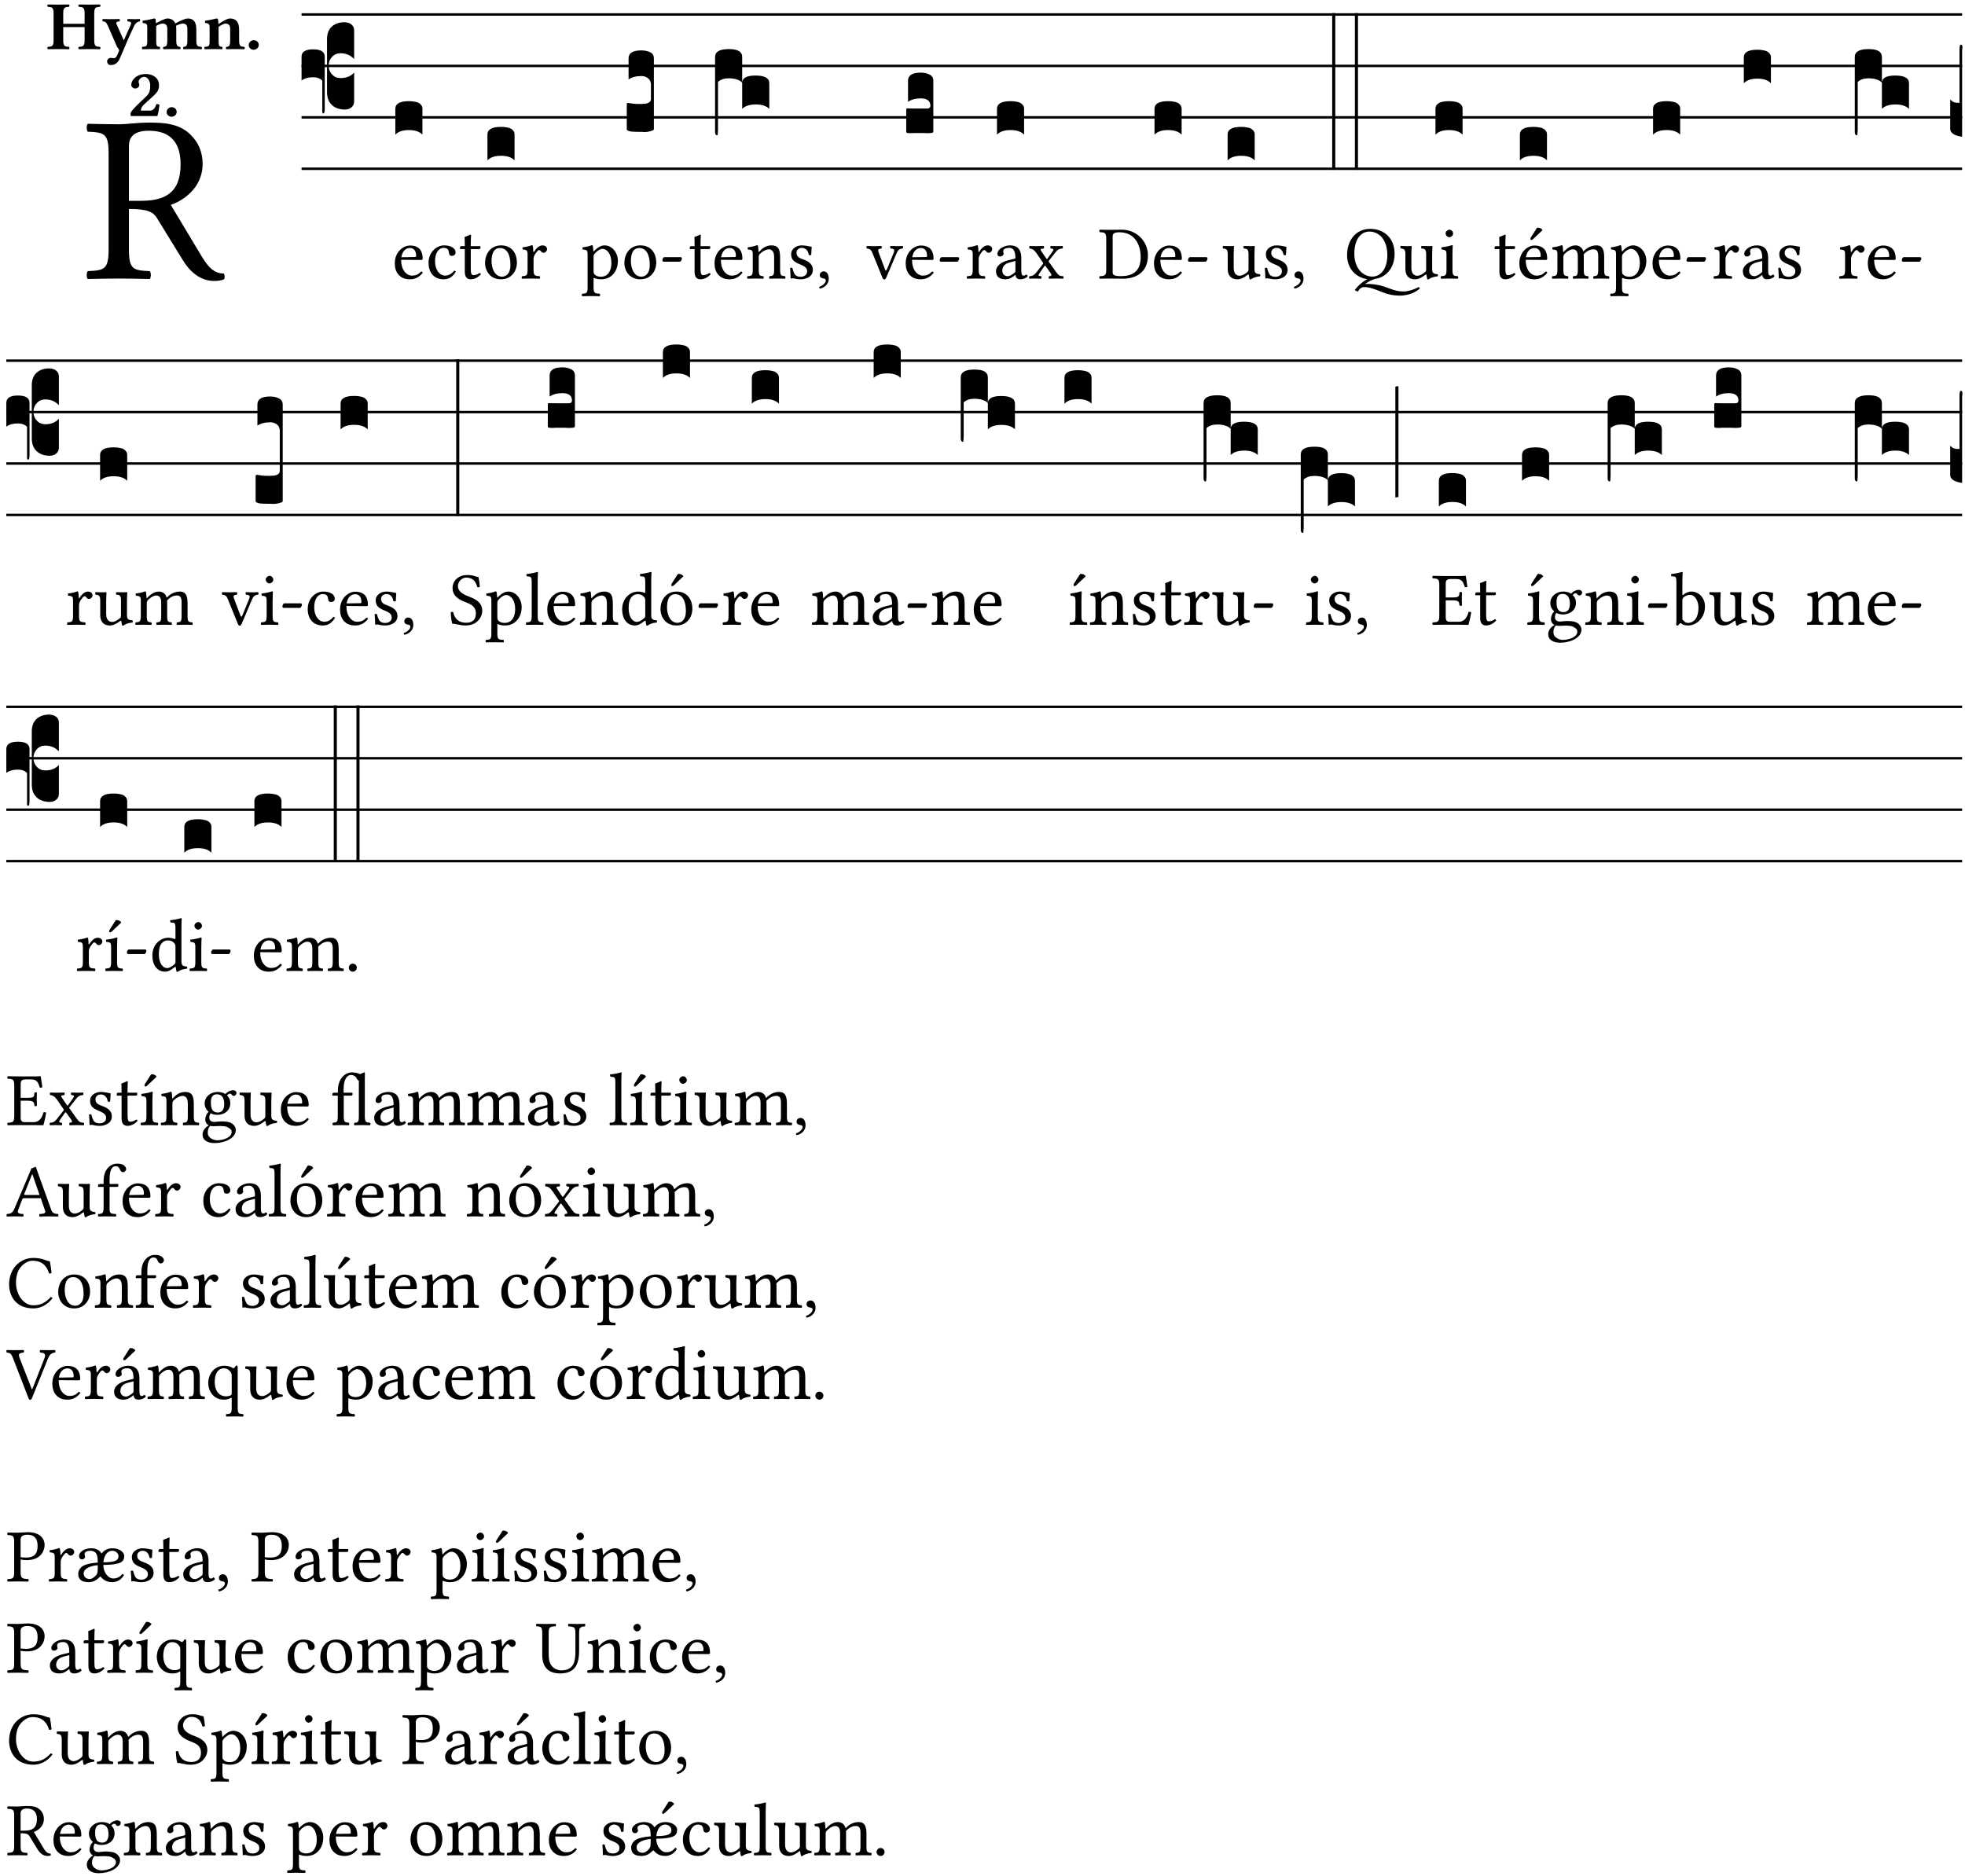 <?xml version="1.0" encoding="UTF-8" standalone="no"?>
<!DOCTYPE svg PUBLIC "-//W3C//DTD SVG 1.1//EN" "http://www.w3.org/Graphics/SVG/1.1/DTD/svg11.dtd">
<svg xmlns="http://www.w3.org/2000/svg" xmlns:xlink="http://www.w3.org/1999/xlink" version="1.1" width="311pt" height="297pt" viewBox="0 0 311 297">
<g enable-background="new">
<clipPath id="cp0">
<path transform="matrix(1,0,0,-1,-71,5598)" d="M 0 0 L 453.543 0 L 453.543 5669.291 L 0 5669.291 Z "/>
</clipPath>
<g clip-path="url(#cp0)">
<symbol id="font_1_33">
<path d="M .261 .628 C .322 .628 .394 .606 .394 .488 C .394 .363 .323 .335 .226 .335 L .178 .335 L .178 .564 C .178 .593 .19 .628 .261 .628 M .178 .132 L .178 .301 C .262 .301 .28 .286 .295 .263 L .402 .089 C .43 .042 .474 0 .534 0 C .549 0 .566 .002 .576 .007 C .579 .013 .579 .023 .575 .031 C .53 .031 .505 .064 .479 .108 L .353 .318 C .396 .332 .486 .384 .486 .489 C .486 .539 .469 .58 .433 .614 C .385 .659 .323 .662 .26 .662 C .213 .662 .171 .655 .135 .655 C .1 .655 .053 .656 .006 .657 C 0 .651 0 .63 .006 .624 C .076 .621 .093 .616 .093 .533 L .093 .132 C .093 .049 .076 .044 .006 .041 C 0 .035 0 .014 .006 .008 C .051 .009 .097 .01 .136 .01 C .173 .01 .221 .009 .265 .008 C .271 .014 .271 .035 .265 .041 C .195 .044 .178 .049 .178 .132 Z "/>
</symbol>
<use xlink:href="#font_1_33" transform="matrix(37.858,0,0,-37.858,13.668,44.468)"/>
<symbol id="font_2_29">
<path d="M .543 .525 L .543 .369 L .233 .369 L .233 .525 C .233 .608 .261 .612 .316 .615 C .326 .621 .326 .643 .316 .649 C .276 .648 .204 .647 .164 .647 C .124 .647 .05 .648 .01 .649 C 0 .643 0 .621 .01 .615 C .065 .612 .093 .608 .093 .525 L .093 .124 C .093 .041 .065 .037 .01 .034 C 0 .028 0 .006 .01 0 C .05 .001 .124 .002 .164 .002 C .204 .002 .276 .001 .316 0 C .326 .006 .326 .028 .316 .034 C .261 .037 .233 .041 .233 .124 L .233 .321 L .543 .321 L .543 .124 C .543 .041 .515 .037 .46 .034 C .45 .028 .45 .006 .46 0 C .5 .001 .574 .002 .614 .002 C .654 .002 .726 .001 .766 0 C .776 .006 .776 .028 .766 .034 C .711 .037 .683 .041 .683 .124 L .683 .525 C .683 .608 .711 .612 .766 .615 C .776 .621 .776 .643 .766 .649 C .726 .648 .654 .647 .614 .647 C .574 .647 .5 .648 .46 .649 C .45 .643 .45 .621 .46 .615 C .515 .612 .543 .608 .543 .525 Z "/>
</symbol>
<symbol id="font_2_5a">
<path d="M .238 .064 C .253 .092 .269 .128 .281 .158 C .361 .351 .41 .459 .463 .571 C .477 .6 .507 .631 .544 .634 C .55 .64 .55 .662 .544 .668 C .519 .667 .501 .666 .473 .666 C .438 .666 .404 .667 .367 .668 C .361 .662 .361 .64 .367 .634 C .399 .631 .431 .626 .415 .59 L .312 .359 C .311 .358 .311 .357 .311 .357 C .311 .357 .31 .359 .31 .361 L .217 .57 C .198 .611 .189 .629 .25 .634 C .256 .64 .256 .662 .25 .668 C .213 .667 .153 .666 .117 .666 C .083 .666 .026 .667 .006 .668 C 0 .662 0 .64 .006 .634 C .05 .63 .057 .622 .085 .56 L .214 .264 C .231 .24 .25 .222 .242 .204 L .218 .149 C .205 .118 .193 .1 .165 .1 C .147 .1 .144 .104 .13 .104 C .092 .104 .07 .078 .07 .058 C .07 .044 .072 .029 .082 .018 C .091 .006 .107 0 .121 0 C .134 0 .164 .003 .178 .01 C .199 .02 .226 .044 .238 .064 Z "/>
</symbol>
<symbol id="font_2_4e">
<path d="M .208 .124 L .208 .323 C .208 .328 .207 .333 .207 .337 C .246 .361 .282 .372 .299 .372 C .339 .372 .369 .354 .369 .297 L .369 .13 C .369 .046 .353 .037 .312 .034 C .306 .028 .306 .006 .312 0 C .354 .001 .386 .002 .434 .002 C .482 .002 .513 .001 .556 0 C .562 .006 .562 .028 .556 .034 C .516 .037 .499 .046 .499 .13 L .499 .286 C .499 .31 .497 .33 .495 .34 C .533 .36 .575 .372 .592 .372 C .632 .372 .66 .354 .66 .297 L .66 .13 C .66 .046 .644 .037 .603 .034 C .597 .028 .597 .006 .603 0 C .645 .001 .677 .002 .725 .002 C .78 .002 .824 .001 .867 0 C .873 .006 .873 .028 .867 .034 C .806 .037 .79 .046 .79 .13 L .79 .286 C .79 .396 .75 .446 .664 .446 C .627 .446 .542 .406 .484 .373 C .469 .417 .429 .446 .371 .446 C .335 .446 .262 .408 .205 .376 C .203 .405 .2 .429 .2 .429 C .199 .441 .191 .446 .177 .446 C .14 .436 .08 .422 .011 .413 C .009 .407 .011 .387 .013 .381 C .067 .375 .078 .368 .078 .311 L .078 .124 C .078 .041 .067 .039 .006 .034 C 0 .028 0 .006 .006 0 C .048 .001 .089 .002 .143 .002 C .188 .002 .217 .001 .26 0 C .266 .006 .266 .028 .26 .034 C .218 .038 .208 .041 .208 .124 Z "/>
</symbol>
<symbol id="font_2_4f">
<path d="M .208 .124 L .208 .323 L .208 .325 C .247 .352 .288 .372 .306 .372 C .346 .372 .376 .354 .376 .297 L .376 .13 C .376 .046 .36 .037 .319 .034 C .313 .028 .313 .006 .319 0 C .361 .001 .393 .002 .441 .002 C .496 .002 .54 .001 .583 0 C .589 .006 .589 .028 .583 .034 C .522 .037 .506 .046 .506 .13 L .506 .286 C .506 .396 .459 .446 .373 .446 C .332 .446 .261 .401 .206 .364 C .204 .399 .2 .429 .2 .429 C .199 .441 .191 .446 .177 .446 C .14 .436 .08 .422 .011 .413 C .009 .407 .011 .387 .013 .381 C .067 .375 .078 .368 .078 .311 L .078 .124 C .078 .041 .067 .039 .006 .034 C 0 .028 0 .006 .006 0 C .048 .001 .089 .002 .143 .002 C .188 .002 .217 .001 .26 0 C .266 .006 .266 .028 .26 .034 C .218 .038 .208 .041 .208 .124 Z "/>
</symbol>
<symbol id="font_2_f">
<path d="M 0 .068 C 0 .03 .032 0 .072 0 C .112 0 .146 .032 .146 .07 C .146 .109 .114 .139 .074 .139 C .034 .139 0 .107 0 .068 Z "/>
</symbol>
<symbol id="font_2_13">
<path d="M .011 .454 C .011 .429 .034 .4 .07 .4 C .099 .4 .128 .422 .128 .453 C .128 .458 .126 .465 .123 .474 C .12 .481 .117 .489 .117 .5 C .117 .523 .151 .569 .2 .569 C .221 .569 .241 .557 .259 .534 C .274 .514 .286 .481 .286 .446 C .286 .379 .281 .336 .229 .286 L .144 .205 C .02 .086 .003 .059 0 .032 L .004 0 L .39 0 C .402 .038 .414 .107 .421 .164 C .408 .17 .399 .174 .376 .174 C .354 .106 .325 .079 .28 .079 L .15 .079 C .153 .111 .163 .137 .196 .168 L .255 .222 C .374 .331 .414 .355 .414 .449 C .414 .492 .399 .529 .371 .556 C .335 .59 .282 .61 .223 .61 C .08 .61 .011 .516 .011 .454 Z "/>
</symbol>
<use xlink:href="#font_2_29" transform="matrix(10.909,0,0,-10.909,7.465,7.789)"/>
<use xlink:href="#font_2_5a" transform="matrix(10.909,0,0,-10.909,16.192,10.298)"/>
<use xlink:href="#font_2_4e" transform="matrix(10.909,0,0,-10.909,22.454,7.789)"/>
<use xlink:href="#font_2_4f" transform="matrix(10.909,0,0,-10.909,32.327,7.789)"/>
<use xlink:href="#font_2_f" transform="matrix(10.909,0,0,-10.909,39.363,7.876)"/>
<use xlink:href="#font_2_13" transform="matrix(10.909,0,0,-10.909,20.654,18.37)"/>
<use xlink:href="#font_2_f" transform="matrix(10.909,0,0,-10.909,26.371,18.479)"/>
<path transform="matrix(1,0,0,-1,47.727,2.291)" stroke-width=".388" stroke-linecap="butt" stroke-miterlimit="10" stroke-linejoin="miter" fill="none" stroke="#000000" d="M 0 0 L 262.816 0 "/>
<path transform="matrix(1,0,0,-1,47.727,10.432)" stroke-width=".388" stroke-linecap="butt" stroke-miterlimit="10" stroke-linejoin="miter" fill="none" stroke="#000000" d="M 0 0 L 262.816 0 "/>
<path transform="matrix(1,0,0,-1,47.727,18.573)" stroke-width=".388" stroke-linecap="butt" stroke-miterlimit="10" stroke-linejoin="miter" fill="none" stroke="#000000" d="M 0 0 L 262.816 0 "/>
<path transform="matrix(1,0,0,-1,47.727,26.713)" stroke-width=".388" stroke-linecap="butt" stroke-miterlimit="10" stroke-linejoin="miter" fill="none" stroke="#000000" d="M 0 0 L 262.816 0 "/>
<symbol id="font_3_37">
<path d="M .156 .13 L .156 .456 C .156 .489 .166 .515 .185 .532 C .204 .55 .231 .559 .264 .559 C .283 .558 .297 .553 .307 .544 C .317 .535 .322 .524 .322 .51 L .322 .334 L .312 .343 C .293 .36 .268 .369 .238 .369 C .218 .369 .201 .362 .187 .347 C .173 .332 .166 .314 .166 .293 C .166 .272 .173 .254 .187 .239 C .201 .224 .218 .217 .238 .217 C .269 .217 .293 .225 .312 .241 L .322 .251 L .322 .074 C .322 .058 .316 .046 .305 .037 C .294 .028 .28 .024 .264 .024 C .231 .025 .204 .034 .185 .053 C .166 .071 .156 .097 .156 .13 M .127 .011 L .127 .201 C .114 .215 .095 .222 .07 .222 C .041 .222 .017 .215 0 .202 L 0 .348 C 0 .378 .024 .393 .071 .393 C .118 .393 .142 .378 .142 .348 L .142 .025 C .142 .01 .139 .001 .134 0 C .129 0 .127 .004 .127 .011 Z "/>
</symbol>
<use xlink:href="#font_3_37" transform="matrix(25.843,0,0,-25.843,47.727,17.965)"/>
<symbol id="font_1_46">
<path d="M .087 .292 C .106 .405 .176 .414 .2 .414 C .238 .414 .283 .393 .283 .309 C .283 .3 .279 .295 .268 .295 L .087 .292 M .349 .103 C .312 .065 .283 .049 .225 .049 C .189 .049 .147 .07 .116 .121 C .096 .154 .084 .2 .084 .258 L .35 .256 C .362 .256 .369 .262 .369 .273 C .369 .357 .339 .447 .2 .447 C .113 .447 0 .364 0 .212 C 0 .156 .014 .102 .047 .064 C .081 .024 .128 0 .2 0 C .276 0 .33 .035 .37 .087 C .367 .097 .361 .102 .349 .103 Z "/>
</symbol>
<use xlink:href="#font_1_46" transform="matrix(11.955,0,0,-11.955,62.483,44.209)"/>
<symbol id="font_3_40">
<path d="M .082 .205 C .101 .205 .116 .203 .128 .2 C .141 .197 .15 .191 .156 .184 C .163 .177 .166 .169 .166 .158 L .166 0 C .148 .019 .12 .028 .083 .028 C .046 .028 .018 .019 0 0 L 0 .158 C 0 .189 .027 .205 .082 .205 Z "/>
</symbol>
<use xlink:href="#font_3_40" transform="matrix(25.843,0,0,-25.843,62.568,21.312)"/>
<symbol id="font_1_44">
<path d="M .361 .101 C .357 .11 .349 .114 .34 .115 C .306 .071 .263 .049 .22 .049 C .147 .049 .086 .123 .086 .24 C .086 .35 .134 .416 .2 .416 C .259 .416 .267 .381 .271 .346 C .274 .319 .288 .31 .309 .31 C .33 .31 .358 .323 .358 .354 C .358 .409 .301 .449 .205 .449 C .106 .449 0 .36 0 .218 C 0 .089 .072 0 .198 0 C .258 0 .311 .019 .361 .101 Z "/>
</symbol>
<symbol id="font_1_55">
<path d="M .018 .439 C .004 .439 0 .427 0 .419 L 0 .406 C 0 .401 .001 .4 .005 .4 L .064 .4 L .064 .099 C .064 .028 .095 0 .141 0 C .187 0 .237 .022 .276 .066 C .274 .076 .268 .082 .258 .083 C .232 .063 .202 .055 .176 .055 C .149 .055 .143 .085 .143 .147 L .143 .4 L .247 .4 C .257 .4 .271 .404 .271 .413 L .271 .433 C .271 .437 .268 .439 .263 .439 L .143 .439 L .143 .478 C .143 .543 .147 .583 .147 .583 C .147 .589 .144 .591 .139 .591 C .134 .591 .126 .587 .117 .582 C .105 .576 .095 .572 .083 .568 C .071 .565 .061 .561 .061 .555 C .061 .543 .064 .55 .064 .439 L .018 .439 Z "/>
</symbol>
<symbol id="font_1_50">
<path d="M 0 .215 C 0 .113 .068 0 .21 0 C .274 0 .322 .022 .356 .056 C .401 .099 .422 .162 .422 .224 C .422 .328 .365 .449 .212 .449 C .146 .449 .091 .422 .055 .379 C .019 .336 0 .278 0 .215 M .197 .414 C .283 .414 .336 .336 .336 .192 C .336 .066 .271 .035 .224 .035 C .12 .035 .086 .161 .086 .238 C .086 .325 .107 .414 .197 .414 Z "/>
</symbol>
<symbol id="font_1_53">
<path d="M .156 .36 C .154 .4 .152 .425 .148 .436 C .145 .44 .144 .444 .136 .444 C .108 .433 .082 .424 .013 .415 C .011 .409 .013 .393 .015 .387 C .069 .382 .08 .377 .08 .319 L .08 .124 C .08 .041 .068 .037 .006 .033 C 0 .027 0 .006 .006 0 C .041 .001 .08 .002 .12 .002 C .16 .002 .206 .001 .241 0 C .247 .006 .247 .027 .241 .033 C .171 .038 .159 .041 .159 .124 L .159 .263 C .159 .289 .171 .312 .183 .33 C .194 .346 .217 .379 .229 .379 C .238 .379 .247 .376 .254 .366 C .262 .356 .273 .343 .291 .343 C .315 .343 .338 .368 .338 .393 C .338 .412 .32 .441 .278 .441 C .231 .441 .19 .397 .167 .358 C .161 .347 .156 .355 .156 .36 Z "/>
</symbol>
<use xlink:href="#font_1_44" transform="matrix(11.955,0,0,-11.955,67.827,44.209)"/>
<use xlink:href="#font_1_55" transform="matrix(11.955,0,0,-11.955,72.801,44.209)"/>
<use xlink:href="#font_1_50" transform="matrix(11.955,0,0,-11.955,76.77,44.209)"/>
<use xlink:href="#font_1_53" transform="matrix(11.955,0,0,-11.955,82.544,44.114)"/>
<use xlink:href="#font_3_40" transform="matrix(25.843,0,0,-25.843,77.147,25.382)"/>
<symbol id="font_1_51">
<path d="M .173 .565 C .199 .597 .244 .627 .274 .627 C .338 .627 .393 .555 .393 .442 C .393 .36 .364 .258 .252 .258 C .234 .258 .199 .263 .181 .279 C .16 .297 .157 .302 .157 .339 L .157 .521 C .157 .542 .161 .55 .173 .565 M .154 .602 C .152 .632 .15 .657 .146 .668 C .143 .672 .142 .676 .134 .676 C .106 .665 .08 .656 .011 .647 C .009 .641 .011 .625 .013 .619 C .067 .614 .078 .609 .078 .551 L .078 .124 C .078 .041 .067 .036 .006 .033 C 0 .027 0 .006 .006 0 C .041 .001 .078 .002 .118 .002 C .158 .002 .206 .001 .239 0 C .245 .006 .245 .027 .239 .033 C .168 .037 .157 .041 .157 .124 L .157 .232 C .157 .245 .16 .243 .171 .239 C .195 .229 .226 .224 .258 .224 C .314 .224 .364 .241 .405 .28 C .452 .326 .479 .388 .479 .469 C .479 .575 .404 .673 .302 .673 C .255 .673 .204 .642 .165 .598 C .159 .591 .154 .592 .154 .602 Z "/>
</symbol>
<symbol id="font_1_e">
<path d="M .231 0 C .244 0 .258 .028 .258 .04 C .258 .05 .254 .06 .244 .06 L .025 .06 C .013 .06 0 .037 0 .019 C 0 .009 .006 0 .015 0 L .231 0 Z "/>
</symbol>
<use xlink:href="#font_1_51" transform="matrix(11.955,0,0,-11.955,92.067,46.887)"/>
<use xlink:href="#font_1_50" transform="matrix(11.955,0,0,-11.955,98.822,44.209)"/>
<use xlink:href="#font_1_e" transform="matrix(11.955,0,0,-11.955,104.835,41.424)"/>
<symbol id="font_3_105">
<path d="M 0 .016 L 0 .169 C 0 .175 .002 .178 .006 .178 L .01 .178 C .031 .174 .051 .172 .069 .172 C .073 .172 .077 .172 .081 .172 C .085 .172 .089 .172 .092 .172 C .096 .173 .099 .173 .102 .173 C .117 .173 .128 .176 .136 .181 C .144 .186 .148 .193 .148 .202 L .148 .289 C .148 .299 .146 .308 .142 .315 C .138 .323 .131 .33 .122 .335 C .113 .34 .102 .343 .089 .343 C .057 .343 .031 .336 .011 .322 L .011 .451 C .011 .484 .037 .5 .089 .5 C .11 .5 .128 .496 .143 .489 C .158 .482 .166 .469 .166 .451 L .166 .017 C .166 .013 .16 .009 .147 .006 C .135 .002 .122 0 .107 0 C .104 0 .099 0 .094 .001 C .089 .001 .082 .001 .074 .001 C .052 .001 .036 .002 .027 .003 C .009 .006 0 .011 0 .016 Z "/>
</symbol>
<use xlink:href="#font_3_105" transform="matrix(25.843,0,0,-25.843,99.199,20.899)"/>
<symbol id="font_1_4f">
<path d="M .164 .36 C .157 .353 .152 .35 .152 .36 C .151 .387 .148 .425 .144 .436 C .141 .44 .14 .444 .132 .444 C .104 .433 .078 .424 .009 .415 C .007 .409 .009 .393 .011 .387 C .065 .382 .076 .377 .076 .319 L .076 .124 C .076 .042 .066 .038 .006 .033 C 0 .027 0 .006 .006 0 C .036 .001 .076 .002 .116 .002 C .156 .002 .186 .001 .216 0 C .222 .006 .222 .027 .216 .033 C .165 .038 .155 .042 .155 .124 L .155 .288 C .155 .309 .164 .321 .172 .33 C .21 .367 .255 .389 .294 .389 C .314 .389 .335 .376 .347 .353 C .357 .333 .359 .306 .359 .276 L .359 .124 C .359 .042 .349 .038 .297 .033 C .292 .027 .292 .006 .297 0 C .327 .001 .359 .002 .399 .002 C .439 .002 .475 .001 .505 0 C .51 .006 .51 .027 .505 .033 C .449 .038 .438 .042 .438 .124 L .438 .273 C .438 .328 .434 .376 .411 .407 C .394 .429 .363 .441 .328 .441 C .279 .441 .223 .428 .164 .36 Z "/>
</symbol>
<symbol id="font_1_54">
<path d="M 0 .148 C .004 .099 .007 .052 .007 .01 C .017 .012 .027 .013 .032 .013 C .039 .013 .045 .013 .052 .011 C .079 .004 .106 0 .143 0 C .199 0 .302 .027 .302 .126 C .302 .194 .253 .234 .185 .259 C .124 .281 .085 .297 .085 .352 C .085 .393 .121 .416 .155 .416 C .177 .416 .235 .408 .248 .323 C .254 .317 .274 .318 .28 .324 C .283 .36 .285 .397 .286 .43 C .255 .435 .207 .449 .155 .449 C .081 .449 .014 .401 .014 .337 C .014 .264 .047 .233 .124 .201 C .207 .167 .226 .146 .226 .103 C .226 .054 .178 .033 .141 .033 C .102 .033 .08 .046 .07 .057 C .048 .08 .037 .124 .031 .149 C .025 .155 .006 .154 0 .148 Z "/>
</symbol>
<symbol id="font_1_d">
<path d="M .061 .228 C .03 .228 .008 .207 .008 .179 C .008 .147 .034 .138 .052 .135 C .071 .133 .088 .127 .088 .104 C .088 .083 .052 .037 0 .024 C 0 .014 .002 .007 .009 0 C .069 .011 .127 .059 .127 .129 C .127 .189 .101 .228 .061 .228 Z "/>
</symbol>
<use xlink:href="#font_1_55" transform="matrix(11.955,0,0,-11.955,109.169,44.209)"/>
<use xlink:href="#font_1_46" transform="matrix(11.955,0,0,-11.955,113.09,44.209)"/>
<use xlink:href="#font_1_4f" transform="matrix(11.955,0,0,-11.955,118.231,44.114)"/>
<use xlink:href="#font_1_54" transform="matrix(11.955,0,0,-11.955,125.045,44.209)"/>
<use xlink:href="#font_1_d" transform="matrix(11.955,0,0,-11.955,129.648,45.68)"/>
<symbol id="font_3_1b3">
<path d="M 0 .021 L 0 .48 C 0 .512 .028 .528 .084 .528 C .112 .528 .133 .524 .146 .516 C .159 .508 .166 .496 .166 .48 L .166 .326 C .17 .353 .197 .366 .248 .366 C .304 .366 .332 .35 .332 .319 L .332 .162 C .314 .18 .286 .189 .249 .189 C .212 .189 .184 .18 .166 .162 L .166 .323 C .149 .34 .121 .349 .083 .349 C .056 .349 .035 .342 .018 .327 L .018 .047 C .018 .035 .018 .026 .017 .02 C .017 .014 .017 .01 .016 .007 C .016 .004 .016 .002 .015 .001 C .014 0 .013 0 .011 0 C .008 .001 .006 .002 .004 .004 C .003 .005 .002 .008 .001 .011 C 0 .014 0 .017 0 .021 Z "/>
</symbol>
<use xlink:href="#font_3_1b3" transform="matrix(25.843,0,0,-25.843,113.175,21.415)"/>
<symbol id="font_1_57">
<path d="M .32 .41 C .374 .406 .379 .393 .358 .343 L .278 .147 C .261 .107 .256 .108 .241 .15 L .168 .343 C .151 .391 .146 .403 .2 .41 C .206 .416 .206 .437 .2 .443 C .167 .442 .132 .441 .099 .441 C .066 .441 .036 .442 .006 .443 C 0 .437 0 .416 .006 .41 C .059 .403 .066 .387 .086 .337 L .214 .021 C .22 .006 .226 0 .239 0 C .249 0 .255 .006 .263 .023 L .396 .336 C .415 .379 .426 .405 .482 .41 C .488 .416 .488 .437 .482 .443 C .462 .442 .438 .441 .412 .441 C .379 .441 .345 .442 .32 .443 C .314 .437 .314 .416 .32 .41 Z "/>
</symbol>
<use xlink:href="#font_1_57" transform="matrix(11.955,0,0,-11.955,137.115,44.233)"/>
<use xlink:href="#font_1_46" transform="matrix(11.955,0,0,-11.955,143.343,44.209)"/>
<use xlink:href="#font_1_e" transform="matrix(11.955,0,0,-11.955,148.723,41.424)"/>
<symbol id="font_3_104">
<path d="M .131 0 C .126 0 .118 0 .107 .001 C .096 .001 .087 .001 .078 .001 C .07 .001 .06 .001 .049 .001 C .038 0 .031 0 .028 0 C .016 0 .008 .001 .005 .002 C .002 .003 0 .005 0 .009 L 0 .143 C 0 .149 .002 .152 .006 .152 L .01 .152 C .015 .151 .036 .151 .075 .151 L .109 .151 C .12 .151 .128 .151 .132 .151 C .137 .152 .14 .153 .143 .155 C .146 .158 .148 .162 .148 .168 C .148 .198 .128 .213 .089 .213 C .057 .213 .031 .206 .011 .192 L .011 .321 C .011 .354 .037 .371 .089 .371 C .11 .371 .128 .367 .143 .359 C .158 .352 .166 .339 .166 .321 L .166 .01 C .166 .008 .165 .006 .164 .005 C .163 .004 .161 .003 .158 .002 C .155 .001 .151 .001 .146 .001 C .142 0 .137 0 .131 0 Z "/>
</symbol>
<use xlink:href="#font_3_104" transform="matrix(25.843,0,0,-25.843,143.428,21.08)"/>
<symbol id="font_1_42">
<path d="M .257 .243 L .257 .111 C .257 .098 .251 .091 .243 .085 C .217 .064 .183 .041 .155 .041 C .105 .041 .083 .081 .083 .112 C .083 .157 .104 .203 .178 .222 L .257 .243 M .257 .058 C .263 .027 .273 0 .324 0 C .362 0 .398 .017 .419 .037 C .417 .049 .413 .057 .402 .064 C .394 .057 .377 .048 .365 .048 C .336 .048 .335 .087 .335 .133 L .335 .28 C .335 .422 .257 .449 .184 .449 C .102 .449 .019 .395 .019 .338 C .019 .314 .031 .302 .054 .302 C .083 .302 .101 .323 .101 .336 C .101 .343 .1 .35 .098 .354 C .097 .357 .096 .363 .096 .374 C .096 .405 .138 .416 .176 .416 C .21 .416 .257 .399 .257 .286 C .257 .279 .254 .275 .251 .274 L .165 .253 C .069 .229 0 .176 0 .108 C 0 .026 .056 0 .126 0 C .16 0 .191 .008 .235 .042 L .255 .058 L .257 .058 Z "/>
</symbol>
<symbol id="font_1_59">
<path d="M .167 .36 C .144 .393 .151 .395 .196 .4 C .202 .406 .202 .427 .196 .433 C .169 .432 .125 .431 .095 .431 C .065 .431 .035 .432 .009 .433 C .003 .427 .003 .406 .009 .4 C .043 .397 .071 .38 .099 .339 L .186 .212 C .19 .204 .19 .201 .187 .197 L .103 .089 C .063 .038 .041 .035 .006 .033 C 0 .027 0 .006 .006 0 C .026 .001 .048 .002 .078 .002 C .108 .002 .136 .001 .162 0 C .168 .006 .168 .027 .162 .033 C .126 .036 .117 .04 .14 .073 L .203 .164 C .211 .175 .214 .174 .221 .166 L .279 .086 C .313 .038 .297 .036 .266 .033 C .26 .027 .26 .006 .266 0 C .296 .001 .329 .002 .365 .002 C .403 .002 .43 .001 .454 0 C .46 .006 .46 .027 .454 .033 C .408 .036 .394 .039 .354 .096 L .264 .223 C .259 .228 .259 .232 .264 .238 L .348 .345 C .385 .392 .408 .397 .445 .4 C .451 .406 .451 .427 .445 .433 C .425 .432 .402 .431 .372 .431 C .342 .431 .314 .432 .288 .433 C .282 .427 .282 .406 .288 .4 C .324 .396 .336 .392 .312 .359 L .247 .268 C .239 .258 .235 .258 .228 .27 L .167 .36 Z "/>
</symbol>
<use xlink:href="#font_1_53" transform="matrix(11.955,0,0,-11.955,152.997,44.114)"/>
<use xlink:href="#font_1_42" transform="matrix(11.955,0,0,-11.955,157.636,44.209)"/>
<use xlink:href="#font_1_59" transform="matrix(11.955,0,0,-11.955,162.848,44.114)"/>
<use xlink:href="#font_3_40" transform="matrix(25.843,0,0,-25.843,157.792,21.312)"/>
<symbol id="font_1_25">
<path d="M .178 .086 L .178 .566 C .178 .601 .213 .615 .262 .615 C .478 .615 .549 .44 .549 .286 C .549 .084 .428 .034 .287 .034 C .189 .034 .178 .054 .178 .086 M .135 .647 C .099 .647 .046 .648 .006 .649 C 0 .643 0 .622 .006 .616 C .076 .613 .093 .608 .093 .525 L .093 .124 C .093 .041 .076 .036 .006 .033 C 0 .027 0 .006 .006 0 C .045 .001 .098 .002 .136 .002 C .173 .002 .215 0 .318 0 C .459 0 .645 .064 .645 .31 C .645 .496 .492 .649 .3 .649 C .229 .649 .174 .647 .135 .647 Z "/>
</symbol>
<use xlink:href="#font_1_25" transform="matrix(11.955,0,0,-11.955,173.973,44.114)"/>
<use xlink:href="#font_1_46" transform="matrix(11.955,0,0,-11.955,182.641,44.209)"/>
<use xlink:href="#font_1_e" transform="matrix(11.955,0,0,-11.955,188.021,41.424)"/>
<use xlink:href="#font_3_40" transform="matrix(25.843,0,0,-25.843,182.726,21.312)"/>
<symbol id="font_1_56">
<path d="M .197 .003 C .236 .003 .283 .023 .332 .063 C .337 .067 .346 .069 .347 .062 C .349 .036 .358 .003 .358 .003 C .366 0 .37 0 .377 .003 C .399 .021 .434 .036 .495 .043 C .501 .049 .501 .064 .495 .07 C .431 .075 .422 .094 .422 .143 L .422 .335 C .422 .365 .426 .438 .426 .438 C .426 .441 .423 .444 .418 .444 C .413 .443 .398 .442 .383 .442 C .351 .442 .315 .443 .281 .444 C .275 .438 .275 .417 .281 .411 C .33 .408 .343 .396 .343 .33 L .343 .137 C .343 .118 .341 .11 .327 .098 C .29 .066 .252 .05 .227 .05 C .197 .05 .147 .064 .147 .153 L .147 .335 C .147 .365 .151 .438 .151 .438 C .151 .441 .148 .444 .143 .444 C .138 .443 .123 .442 .108 .442 C .076 .442 .04 .443 .006 .444 C 0 .438 0 .417 .006 .411 C .054 .407 .068 .396 .068 .331 L .068 .139 C .068 .07 .098 .003 .197 .003 Z "/>
</symbol>
<use xlink:href="#font_1_56" transform="matrix(11.955,0,0,-11.955,193.501,44.245)"/>
<use xlink:href="#font_1_54" transform="matrix(11.955,0,0,-11.955,200.184,44.209)"/>
<use xlink:href="#font_1_d" transform="matrix(11.955,0,0,-11.955,204.787,45.68)"/>
<symbol id="font_3_26">
<path d="M 0 .96 L .019 .96 L .019 0 L 0 0 L 0 .96 Z "/>
</symbol>
<use xlink:href="#font_3_40" transform="matrix(25.843,0,0,-25.843,194.291,25.382)"/>
<use xlink:href="#font_3_26" transform="matrix(25.843,0,0,-25.843,210.845,26.881)"/>
<use xlink:href="#font_3_26" transform="matrix(25.843,0,0,-25.843,214.437,26.881)"/>
<symbol id="font_1_95e">
<path d="M .535 .104 C .407 .154 .297 .155 .267 .155 C .256 .155 .245 .154 .236 .152 C .239 .155 .242 .157 .246 .16 C .287 .189 .332 .21 .366 .22 C .452 .232 .521 .276 .567 .342 C .607 .398 .629 .471 .629 .555 C .629 .762 .486 .884 .307 .884 C .113 .884 0 .729 0 .536 C 0 .356 .118 .238 .268 .218 C .25 .209 .233 .198 .217 .187 C .17 .153 .13 .113 .101 .073 L .141 .053 C .15 .066 .16 .08 .171 .092 C .191 .107 .211 .113 .221 .113 C .29 .113 .348 .094 .466 .046 C .541 .015 .613 0 .697 0 C .801 0 .902 .037 .965 .096 L .948 .114 C .882 .077 .802 .055 .752 .055 C .676 .055 .625 .069 .535 .104 M .294 .848 C .426 .848 .533 .738 .533 .536 C .533 .357 .447 .252 .333 .252 C .211 .252 .096 .361 .096 .553 C .096 .763 .195 .848 .294 .848 M .901 .216 C .94 .216 .987 .236 1.036 .276 C 1.041 .28 1.05 .282 1.051 .275 C 1.053 .249 1.062 .216 1.062 .216 C 1.07 .213 1.074 .213 1.081 .216 C 1.103 .234 1.138 .249 1.199 .256 C 1.205 .262 1.205 .277 1.199 .283 C 1.135 .288 1.126 .307 1.126 .356 L 1.126 .548 C 1.126 .578 1.13 .651 1.13 .651 C 1.13 .654 1.127 .657 1.122 .657 C 1.117 .656 1.102 .655 1.087 .655 C 1.055 .655 1.019 .656 .985 .657 C .979 .651 .979 .63 .985 .624 C 1.034 .621 1.047 .609 1.047 .543 L 1.047 .35 C 1.047 .331 1.045 .323 1.031 .311 C .994 .279 .956 .263 .931 .263 C .901 .263 .851 .277 .851 .366 L .851 .548 C .851 .578 .855 .651 .855 .651 C .855 .654 .852 .657 .847 .657 C .842 .656 .827 .655 .812 .655 C .78 .655 .744 .656 .71 .657 C .704 .651 .704 .63 .71 .624 C .758 .62 .772 .609 .772 .544 L .772 .352 C .772 .283 .802 .216 .901 .216 Z "/>
</symbol>
<symbol id="font_1_4a">
<path d="M .066 .601 C .066 .575 .09 .549 .114 .549 C .142 .549 .166 .575 .166 .597 C .166 .621 .145 .649 .118 .649 C .094 .649 .066 .625 .066 .601 M .157 .124 L .157 .323 C .157 .373 .161 .437 .161 .437 C .161 .441 .156 .444 .148 .444 C .119 .433 .08 .424 .011 .415 C .009 .409 .011 .393 .013 .387 C .067 .381 .078 .376 .078 .319 L .078 .124 C .078 .041 .067 .038 .006 .033 C 0 .027 0 .006 .006 0 C .039 .001 .078 .002 .118 .002 C .158 .002 .196 .001 .229 0 C .235 .006 .235 .027 .229 .033 C .168 .037 .157 .041 .157 .124 Z "/>
</symbol>
<use xlink:href="#font_1_95e" transform="matrix(11.955,0,0,-11.955,213.203,46.792)"/>
<use xlink:href="#font_1_4a" transform="matrix(11.955,0,0,-11.955,228.004,44.114)"/>
<use xlink:href="#font_3_40" transform="matrix(25.843,0,0,-25.843,227.192,21.312)"/>
<symbol id="font_1_a9">
<path d="M .233 .681 L .157 .562 C .149 .549 .146 .545 .146 .534 C .146 .527 .153 .521 .16 .521 C .167 .521 .175 .525 .19 .54 L .305 .649 L .302 .66 C .279 .682 .253 .683 .247 .683 C .242 .683 .236 .682 .233 .681 M .087 .292 C .106 .405 .176 .414 .2 .414 C .238 .414 .283 .393 .283 .309 C .283 .3 .279 .295 .268 .295 L .087 .292 M .349 .103 C .312 .065 .283 .049 .225 .049 C .189 .049 .147 .07 .116 .121 C .096 .154 .084 .2 .084 .258 L .35 .256 C .362 .256 .369 .262 .369 .273 C .369 .357 .339 .447 .2 .447 C .113 .447 0 .364 0 .212 C 0 .156 .014 .102 .047 .064 C .081 .024 .128 0 .2 0 C .276 0 .33 .035 .37 .087 C .367 .097 .361 .102 .349 .103 Z "/>
</symbol>
<use xlink:href="#font_1_55" transform="matrix(11.955,0,0,-11.955,236.546,44.209)"/>
<use xlink:href="#font_1_a9" transform="matrix(11.955,0,0,-11.955,240.467,44.209)"/>
<use xlink:href="#font_3_40" transform="matrix(25.843,0,0,-25.843,240.552,25.382)"/>
<symbol id="font_1_4e">
<path d="M .15 .36 C .148 .389 .146 .425 .142 .436 C .139 .44 .138 .444 .13 .444 C .102 .433 .076 .424 .007 .415 C .005 .409 .007 .393 .009 .387 C .063 .382 .074 .377 .074 .319 L .074 .124 C .074 .042 .061 .037 .006 .033 C 0 .027 0 .006 .006 0 C .036 .001 .074 .002 .114 .002 C .154 .002 .184 .001 .214 0 C .22 .006 .22 .027 .214 .033 C .164 .038 .153 .042 .153 .124 L .153 .288 C .153 .309 .162 .321 .17 .33 C .209 .368 .247 .389 .278 .389 C .316 .389 .344 .365 .344 .298 L .344 .124 C .344 .042 .336 .037 .282 .033 C .277 .027 .277 .006 .282 0 C .307 .001 .344 .002 .384 .002 C .424 .002 .457 .001 .482 0 C .487 .006 .487 .027 .482 .033 C .432 .037 .423 .042 .423 .124 L .423 .283 C .423 .297 .423 .311 .422 .323 C .47 .376 .515 .389 .554 .389 C .592 .389 .614 .367 .614 .3 L .614 .124 C .614 .042 .604 .037 .552 .033 C .547 .027 .547 .006 .552 0 C .577 .001 .614 .002 .654 .002 C .694 .002 .729 .001 .757 0 C .762 .006 .762 .027 .757 .033 C .702 .037 .693 .042 .693 .124 L .693 .282 C .693 .371 .678 .441 .59 .441 C .538 .441 .477 .422 .425 .367 C .422 .364 .416 .359 .414 .367 C .404 .408 .366 .441 .314 .441 C .256 .441 .203 .406 .162 .36 C .157 .354 .15 .348 .15 .36 Z "/>
</symbol>
<use xlink:href="#font_1_4e" transform="matrix(11.955,0,0,-11.955,245.608,44.114)"/>
<use xlink:href="#font_1_51" transform="matrix(11.955,0,0,-11.955,254.837,46.887)"/>
<use xlink:href="#font_1_46" transform="matrix(11.955,0,0,-11.955,261.544,44.209)"/>
<use xlink:href="#font_1_e" transform="matrix(11.955,0,0,-11.955,266.924,41.424)"/>
<use xlink:href="#font_3_40" transform="matrix(25.843,0,0,-25.843,261.629,21.312)"/>
<use xlink:href="#font_1_53" transform="matrix(11.955,0,0,-11.955,271.198,44.114)"/>
<use xlink:href="#font_1_42" transform="matrix(11.955,0,0,-11.955,275.837,44.209)"/>
<use xlink:href="#font_1_54" transform="matrix(11.955,0,0,-11.955,281.444,44.209)"/>
<use xlink:href="#font_3_40" transform="matrix(25.843,0,0,-25.843,275.993,13.172)"/>
<use xlink:href="#font_1_53" transform="matrix(11.955,0,0,-11.955,291.063,44.114)"/>
<use xlink:href="#font_1_46" transform="matrix(11.955,0,0,-11.955,295.618,44.209)"/>
<use xlink:href="#font_1_e" transform="matrix(11.955,0,0,-11.955,300.998,41.424)"/>
<symbol id="font_3_14">
<path d="M 0 .049 L 0 .228 C .006 .223 .011 .218 .016 .215 C .021 .212 .027 .21 .033 .209 C .04 .208 .048 .208 .057 .208 L .057 .535 C .057 .554 .06 .564 .065 .564 L .066 .564 C .072 .564 .075 .559 .075 .548 C .075 .543 .074 .537 .073 .53 L .073 0 C .024 .007 0 .024 0 .049 Z "/>
</symbol>
<use xlink:href="#font_3_1b3" transform="matrix(25.843,0,0,-25.843,293.557,21.415)"/>
<use xlink:href="#font_3_14" transform="matrix(25.843,0,0,-25.843,308.657,21.648)"/>
<path transform="matrix(1,0,0,-1,1,57.086)" stroke-width=".388" stroke-linecap="butt" stroke-miterlimit="10" stroke-linejoin="miter" fill="none" stroke="#000000" d="M 0 0 L 309.543 0 "/>
<path transform="matrix(1,0,0,-1,1,65.227)" stroke-width=".388" stroke-linecap="butt" stroke-miterlimit="10" stroke-linejoin="miter" fill="none" stroke="#000000" d="M 0 0 L 309.543 0 "/>
<path transform="matrix(1,0,0,-1,1,73.367)" stroke-width=".388" stroke-linecap="butt" stroke-miterlimit="10" stroke-linejoin="miter" fill="none" stroke="#000000" d="M 0 0 L 309.543 0 "/>
<path transform="matrix(1,0,0,-1,1,81.508)" stroke-width=".388" stroke-linecap="butt" stroke-miterlimit="10" stroke-linejoin="miter" fill="none" stroke="#000000" d="M 0 0 L 309.543 0 "/>
<use xlink:href="#font_3_37" transform="matrix(25.843,0,0,-25.843,1,72.76)"/>
<use xlink:href="#font_1_53" transform="matrix(11.955,0,0,-11.955,10.604,98.908)"/>
<use xlink:href="#font_1_56" transform="matrix(11.955,0,0,-11.955,15.051,99.039)"/>
<use xlink:href="#font_1_4e" transform="matrix(11.955,0,0,-11.955,21.4,98.908)"/>
<use xlink:href="#font_3_40" transform="matrix(25.843,0,0,-25.843,15.841,76.106)"/>
<use xlink:href="#font_1_57" transform="matrix(11.955,0,0,-11.955,35.099,99.027)"/>
<use xlink:href="#font_1_4a" transform="matrix(11.955,0,0,-11.955,41.268,98.908)"/>
<use xlink:href="#font_1_e" transform="matrix(11.955,0,0,-11.955,44.699,96.218)"/>
<symbol id="font_3_106">
<path d="M 0 .016 L 0 .169 C 0 .175 .002 .178 .006 .178 L .01 .178 C .031 .174 .051 .172 .069 .172 C .073 .172 .077 .172 .081 .172 C .085 .172 .089 .172 .092 .172 C .096 .173 .099 .173 .102 .173 C .117 .173 .128 .176 .136 .181 C .144 .186 .148 .193 .148 .202 L .148 .447 C .148 .456 .146 .465 .142 .473 C .138 .481 .131 .487 .122 .492 C .113 .497 .102 .5 .089 .5 C .057 .5 .031 .493 .011 .48 L .011 .609 C .011 .642 .037 .658 .089 .658 C .11 .658 .128 .654 .143 .646 C .158 .639 .166 .626 .166 .609 L .166 .017 C .166 .013 .16 .009 .147 .006 C .135 .002 .122 0 .107 0 C .104 0 .099 0 .094 .001 C .089 .001 .082 .001 .074 .001 C .052 .001 .036 .002 .027 .003 C .009 .006 0 .011 0 .016 Z "/>
</symbol>
<use xlink:href="#font_3_106" transform="matrix(25.843,0,0,-25.843,40.456,79.763)"/>
<use xlink:href="#font_1_44" transform="matrix(11.955,0,0,-11.955,48.703,99.003)"/>
<use xlink:href="#font_1_46" transform="matrix(11.955,0,0,-11.955,53.82,99.003)"/>
<use xlink:href="#font_1_54" transform="matrix(11.955,0,0,-11.955,59.296,99.003)"/>
<use xlink:href="#font_1_d" transform="matrix(11.955,0,0,-11.955,63.898,100.474)"/>
<use xlink:href="#font_3_40" transform="matrix(25.843,0,0,-25.843,53.905,67.966)"/>
<use xlink:href="#font_3_26" transform="matrix(25.843,0,0,-25.843,72.203,81.676)"/>
<symbol id="font_1_34">
<path d="M .367 .641 C .309 .649 .312 .668 .214 .668 C .113 .668 .024 .601 .024 .495 C .024 .389 .11 .341 .198 .308 C .259 .284 .333 .256 .333 .159 C .333 .078 .287 .036 .208 .036 C .114 .036 .054 .078 .032 .178 C .02 .182 .009 .18 0 .175 C .004 .098 .008 .072 .02 .023 C .083 .023 .11 0 .199 0 C .245 0 .288 .011 .323 .032 C .38 .068 .417 .13 .417 .194 C .417 .3 .336 .347 .254 .377 C .195 .4 .095 .437 .095 .522 C .095 .578 .146 .634 .204 .634 C .302 .634 .333 .572 .353 .506 C .363 .504 .376 .505 .385 .512 C .382 .56 .378 .588 .367 .641 Z "/>
</symbol>
<symbol id="font_1_4d">
<path d="M .078 .124 C .078 .041 .067 .036 .006 .033 C 0 .027 0 .006 .006 0 C .041 .001 .078 .002 .118 .002 C .158 .002 .196 .001 .229 0 C .235 .006 .235 .027 .229 .033 C .168 .036 .157 .041 .157 .124 L .157 .585 C .157 .65 .161 .69 .161 .69 C .161 .697 .157 .7 .148 .7 C .123 .69 .048 .676 .008 .673 C .006 .665 .008 .649 .014 .643 C .072 .639 .078 .636 .078 .561 L .078 .124 Z "/>
</symbol>
<use xlink:href="#font_1_34" transform="matrix(11.955,0,0,-11.955,71.339,99.003)"/>
<use xlink:href="#font_1_51" transform="matrix(11.955,0,0,-11.955,76.838,101.681)"/>
<use xlink:href="#font_1_4d" transform="matrix(11.955,0,0,-11.955,83.222,98.908)"/>
<use xlink:href="#font_1_46" transform="matrix(11.955,0,0,-11.955,86.618,99.003)"/>
<use xlink:href="#font_3_104" transform="matrix(25.843,0,0,-25.843,86.703,67.734)"/>
<symbol id="font_1_45">
<path d="M .306 .137 C .306 .118 .304 .11 .29 .098 C .253 .066 .221 .05 .196 .05 C .142 .05 .086 .109 .086 .234 C .086 .306 .1 .346 .115 .367 C .146 .414 .188 .417 .208 .417 C .244 .417 .269 .404 .289 .381 C .303 .365 .306 .358 .306 .327 L .306 .137 M .295 .063 C .299 .067 .309 .069 .31 .062 C .312 .037 .321 .003 .321 .003 C .329 0 .334 0 .34 .003 C .362 .021 .397 .036 .458 .043 C .464 .049 .464 .064 .458 .07 C .394 .075 .385 .094 .385 .143 L .385 .596 C .385 .661 .389 .701 .389 .701 C .389 .708 .385 .711 .376 .711 C .351 .701 .276 .687 .236 .684 C .234 .676 .236 .66 .242 .654 C .294 .651 .306 .656 .306 .572 L .306 .444 C .306 .437 .304 .435 .297 .435 C .293 .435 .252 .452 .219 .452 C .153 .452 .109 .43 .069 .392 C .026 .349 0 .29 0 .216 C 0 .093 .062 .003 .17 .003 C .209 .003 .246 .023 .295 .063 Z "/>
</symbol>
<symbol id="font_1_b3">
<path d="M .229 .681 L .153 .562 C .145 .549 .142 .545 .142 .534 C .142 .527 .149 .521 .156 .521 C .163 .521 .171 .525 .186 .54 L .301 .649 L .298 .66 C .275 .682 .249 .683 .243 .683 C .238 .683 .232 .682 .229 .681 M 0 .215 C 0 .113 .068 0 .21 0 C .274 0 .322 .022 .356 .056 C .401 .099 .422 .162 .422 .224 C .422 .328 .365 .449 .212 .449 C .146 .449 .091 .422 .055 .379 C .019 .336 0 .278 0 .215 M .197 .414 C .283 .414 .336 .336 .336 .192 C .336 .066 .271 .035 .224 .035 C .12 .035 .086 .161 .086 .238 C .086 .325 .107 .414 .197 .414 Z "/>
</symbol>
<use xlink:href="#font_1_4f" transform="matrix(11.955,0,0,-11.955,91.759,98.908)"/>
<use xlink:href="#font_1_45" transform="matrix(11.955,0,0,-11.955,98.466,99.039)"/>
<use xlink:href="#font_1_b3" transform="matrix(11.955,0,0,-11.955,104.539,99.003)"/>
<use xlink:href="#font_1_e" transform="matrix(11.955,0,0,-11.955,110.553,96.218)"/>
<use xlink:href="#font_3_40" transform="matrix(25.843,0,0,-25.843,104.916,59.825)"/>
<use xlink:href="#font_1_53" transform="matrix(11.955,0,0,-11.955,114.354,98.908)"/>
<use xlink:href="#font_1_46" transform="matrix(11.955,0,0,-11.955,118.909,99.003)"/>
<use xlink:href="#font_3_40" transform="matrix(25.843,0,0,-25.843,118.994,63.895)"/>
<use xlink:href="#font_1_4e" transform="matrix(11.955,0,0,-11.955,128.484,98.908)"/>
<use xlink:href="#font_1_42" transform="matrix(11.955,0,0,-11.955,138.12,99.003)"/>
<use xlink:href="#font_1_e" transform="matrix(11.955,0,0,-11.955,143.631,96.218)"/>
<use xlink:href="#font_3_40" transform="matrix(25.843,0,0,-25.843,138.276,59.825)"/>
<use xlink:href="#font_1_4f" transform="matrix(11.955,0,0,-11.955,147.433,98.908)"/>
<use xlink:href="#font_1_46" transform="matrix(11.955,0,0,-11.955,154.116,99.003)"/>
<symbol id="font_3_1ae">
<path d="M 0 .021 L 0 .395 C 0 .427 .028 .443 .084 .443 C .112 .443 .133 .439 .146 .431 C .159 .423 .166 .411 .166 .395 L .166 .241 C .17 .268 .197 .281 .248 .281 C .304 .281 .332 .265 .332 .234 L .332 .077 C .314 .095 .286 .104 .249 .104 C .212 .104 .184 .095 .166 .077 L .166 .238 C .149 .255 .121 .264 .083 .264 C .056 .264 .035 .257 .018 .242 L .018 .047 C .018 .035 .018 .026 .017 .02 C .017 .014 .017 .01 .016 .007 C .016 .004 .016 .002 .015 .001 C .014 0 .013 0 .011 0 C .008 .001 .005 .003 .003 .007 C .001 .01 0 .015 0 .021 Z "/>
</symbol>
<use xlink:href="#font_3_1ae" transform="matrix(25.843,0,0,-25.843,152.056,69.942)"/>
<symbol id="font_1_ad">
<path d="M .139 .673 L .063 .554 C .055 .541 .052 .537 .052 .526 C .052 .519 .059 .513 .066 .513 C .073 .513 .081 .517 .096 .532 L .211 .641 L .208 .652 C .185 .674 .159 .675 .153 .675 C .148 .675 .142 .674 .139 .673 M .157 .124 L .157 .323 C .157 .373 .161 .437 .161 .437 C .161 .441 .156 .444 .148 .444 C .119 .433 .08 .424 .011 .415 C .009 .409 .011 .393 .013 .387 C .067 .381 .078 .376 .078 .319 L .078 .124 C .078 .041 .067 .038 .006 .033 C 0 .027 0 .006 .006 0 C .039 .001 .078 .002 .118 .002 C .158 .002 .196 .001 .229 0 C .235 .006 .235 .027 .229 .033 C .168 .037 .157 .041 .157 .124 Z "/>
</symbol>
<use xlink:href="#font_1_ad" transform="matrix(11.955,0,0,-11.955,169.283,98.908)"/>
<use xlink:href="#font_3_40" transform="matrix(25.843,0,0,-25.843,168.471,63.895)"/>
<use xlink:href="#font_1_4f" transform="matrix(11.955,0,0,-11.955,172.475,98.908)"/>
<use xlink:href="#font_1_54" transform="matrix(11.955,0,0,-11.955,179.29,99.003)"/>
<use xlink:href="#font_1_55" transform="matrix(11.955,0,0,-11.955,183.677,99.003)"/>
<use xlink:href="#font_1_53" transform="matrix(11.955,0,0,-11.955,187.395,98.908)"/>
<use xlink:href="#font_1_56" transform="matrix(11.955,0,0,-11.955,191.843,99.039)"/>
<use xlink:href="#font_1_e" transform="matrix(11.955,0,0,-11.955,198.43,96.218)"/>
<use xlink:href="#font_3_1b3" transform="matrix(25.843,0,0,-25.843,190.488,76.21)"/>
<use xlink:href="#font_1_4a" transform="matrix(11.955,0,0,-11.955,206.683,98.908)"/>
<use xlink:href="#font_1_54" transform="matrix(11.955,0,0,-11.955,210.21,99.003)"/>
<use xlink:href="#font_1_d" transform="matrix(11.955,0,0,-11.955,214.812,100.474)"/>
<symbol id="font_3_34">
<path d="M .019 .682 L .019 .003 C .009 .002 .003 .001 0 0 L 0 .679 C .003 .681 .01 .682 .019 .682 Z "/>
</symbol>
<use xlink:href="#font_3_1b3" transform="matrix(25.843,0,0,-25.843,205.871,84.35)"/>
<use xlink:href="#font_3_34" transform="matrix(25.843,0,0,-25.843,220.843,78.755)"/>
<symbol id="font_1_26">
<path d="M .269 .363 L .178 .363 L .178 .543 C .178 .587 .19 .607 .244 .607 L .319 .607 C .394 .607 .41 .567 .432 .498 C .444 .496 .455 .498 .465 .503 C .46 .544 .445 .64 .443 .648 C .443 .65 .442 .651 .439 .651 C .422 .648 .414 .647 .39 .647 L .135 .647 C .104 .647 .046 .648 .006 .649 C 0 .643 0 .622 .006 .616 C .076 .613 .093 .608 .093 .525 L .093 .124 C .093 .041 .076 .036 .006 .033 C 0 .027 0 .006 .006 0 C .043 .001 .103 .002 .136 .002 L .351 .002 C .399 .002 .479 0 .479 0 C .493 .05 .508 .116 .516 .167 C .505 .172 .494 .175 .481 .172 C .461 .1 .426 .041 .35 .041 L .234 .041 C .192 .041 .178 .057 .178 .104 L .178 .325 L .269 .325 C .354 .325 .357 .302 .36 .257 C .366 .251 .387 .251 .393 .257 C .392 .283 .391 .31 .391 .345 C .391 .373 .392 .407 .393 .431 C .387 .437 .366 .437 .36 .431 C .357 .376 .354 .363 .269 .363 Z "/>
</symbol>
<use xlink:href="#font_1_26" transform="matrix(11.955,0,0,-11.955,226.686,98.908)"/>
<use xlink:href="#font_1_55" transform="matrix(11.955,0,0,-11.955,233.501,99.003)"/>
<use xlink:href="#font_3_40" transform="matrix(25.843,0,0,-25.843,227.727,80.176)"/>
<use xlink:href="#font_1_ad" transform="matrix(11.955,0,0,-11.955,241.701,98.908)"/>
<use xlink:href="#font_3_40" transform="matrix(25.843,0,0,-25.843,240.889,76.106)"/>
<symbol id="font_1_48">
<path d="M .287 .517 C .287 .424 .24 .405 .203 .405 C .119 .405 .11 .476 .11 .54 C .11 .61 .135 .646 .19 .646 C .253 .646 .287 .6 .287 .517 M .1 .228 C .111 .225 .127 .223 .14 .223 C .171 .223 .199 .226 .213 .226 C .263 .226 .305 .225 .334 .209 C .373 .187 .385 .173 .385 .147 C .385 .075 .279 .037 .189 .037 C .153 .037 .069 .066 .069 .134 C .069 .168 .071 .193 .1 .228 M .412 .625 C .431 .625 .449 .643 .449 .663 C .449 .684 .43 .7 .403 .7 C .377 .7 .329 .683 .303 .649 C .291 .657 .258 .677 .199 .677 C .11 .677 .028 .617 .028 .525 C .028 .471 .052 .44 .08 .413 C .052 .389 .036 .346 .036 .312 C .036 .276 .056 .248 .082 .235 C .028 .203 0 .157 0 .114 C 0 .027 .082 0 .159 0 C .294 0 .44 .065 .44 .173 C .44 .205 .425 .23 .396 .254 C .357 .286 .287 .287 .25 .287 C .232 .287 .207 .285 .183 .282 C .168 .281 .158 .28 .153 .28 C .124 .28 .089 .294 .089 .337 C .089 .357 .095 .378 .107 .395 C .131 .381 .159 .374 .198 .374 C .286 .374 .367 .429 .367 .527 C .367 .574 .353 .601 .324 .631 C .331 .641 .351 .655 .364 .655 C .371 .655 .378 .652 .384 .643 C .388 .635 .401 .625 .412 .625 Z "/>
</symbol>
<use xlink:href="#font_1_48" transform="matrix(11.955,0,0,-11.955,245.037,101.729)"/>
<use xlink:href="#font_1_4f" transform="matrix(11.955,0,0,-11.955,250.871,98.908)"/>
<use xlink:href="#font_1_4a" transform="matrix(11.955,0,0,-11.955,257.398,98.908)"/>
<use xlink:href="#font_1_e" transform="matrix(11.955,0,0,-11.955,260.829,96.218)"/>
<use xlink:href="#font_3_1b3" transform="matrix(25.843,0,0,-25.843,254.441,76.21)"/>
<symbol id="font_1_43">
<path d="M .168 .375 C .194 .398 .224 .407 .253 .407 C .314 .407 .364 .333 .364 .236 C .364 .122 .318 .036 .223 .036 C .192 .036 .171 .058 .151 .083 L .151 .333 C .151 .354 .155 .363 .168 .375 M .161 .406 C .154 .4 .151 .402 .151 .411 L .151 .595 C .151 .66 .155 .7 .155 .7 C .155 .707 .151 .71 .142 .71 C .117 .7 .042 .686 .002 .683 C 0 .675 .002 .659 .008 .653 C .06 .65 .072 .655 .072 .571 L .072 .083 C .072 .044 .071 .026 .068 .012 C .073 .004 .078 0 .09 0 C .096 .005 .106 .015 .113 .024 C .124 .036 .13 .036 .141 .026 C .163 .007 .193 .002 .229 .002 C .331 .002 .45 .095 .45 .254 C .45 .376 .36 .451 .273 .451 C .23 .451 .192 .434 .161 .406 Z "/>
</symbol>
<use xlink:href="#font_1_43" transform="matrix(11.955,0,0,-11.955,264.464,99.027)"/>
<use xlink:href="#font_1_56" transform="matrix(11.955,0,0,-11.955,270.525,99.039)"/>
<use xlink:href="#font_1_54" transform="matrix(11.955,0,0,-11.955,277.208,99.003)"/>
<use xlink:href="#font_3_104" transform="matrix(25.843,0,0,-25.843,271.315,67.734)"/>
<use xlink:href="#font_1_4e" transform="matrix(11.955,0,0,-11.955,285.97,98.908)"/>
<use xlink:href="#font_1_46" transform="matrix(11.955,0,0,-11.955,295.618,99.003)"/>
<use xlink:href="#font_1_e" transform="matrix(11.955,0,0,-11.955,300.998,96.218)"/>
<use xlink:href="#font_3_1b3" transform="matrix(25.843,0,0,-25.843,293.557,76.21)"/>
<use xlink:href="#font_3_14" transform="matrix(25.843,0,0,-25.843,308.657,76.442)"/>
<path transform="matrix(1,0,0,-1,1,111.88)" stroke-width=".388" stroke-linecap="butt" stroke-miterlimit="10" stroke-linejoin="miter" fill="none" stroke="#000000" d="M 0 0 L 309.543 0 "/>
<path transform="matrix(1,0,0,-1,1,120.021)" stroke-width=".388" stroke-linecap="butt" stroke-miterlimit="10" stroke-linejoin="miter" fill="none" stroke="#000000" d="M 0 0 L 309.543 0 "/>
<path transform="matrix(1,0,0,-1,1,128.162)" stroke-width=".388" stroke-linecap="butt" stroke-miterlimit="10" stroke-linejoin="miter" fill="none" stroke="#000000" d="M 0 0 L 309.543 0 "/>
<path transform="matrix(1,0,0,-1,1,136.302)" stroke-width=".388" stroke-linecap="butt" stroke-miterlimit="10" stroke-linejoin="miter" fill="none" stroke="#000000" d="M 0 0 L 309.543 0 "/>
<use xlink:href="#font_3_37" transform="matrix(25.843,0,0,-25.843,1,127.554)"/>
<use xlink:href="#font_1_53" transform="matrix(11.955,0,0,-11.955,12.158,153.703)"/>
<use xlink:href="#font_1_ad" transform="matrix(11.955,0,0,-11.955,16.653,153.703)"/>
<use xlink:href="#font_1_e" transform="matrix(11.955,0,0,-11.955,20.084,151.013)"/>
<use xlink:href="#font_3_40" transform="matrix(25.843,0,0,-25.843,15.841,130.902)"/>
<use xlink:href="#font_1_45" transform="matrix(11.955,0,0,-11.955,24.113,153.835)"/>
<use xlink:href="#font_1_4a" transform="matrix(11.955,0,0,-11.955,29.983,153.703)"/>
<use xlink:href="#font_1_e" transform="matrix(11.955,0,0,-11.955,33.414,151.013)"/>
<use xlink:href="#font_3_40" transform="matrix(25.843,0,0,-25.843,29.171,134.971)"/>
<symbol id="font_1_f">
<path d="M 0 .053 C 0 .024 .024 0 .053 0 C .082 0 .106 .024 .106 .053 C .106 .082 .082 .106 .053 .106 C .024 .106 0 .082 0 .053 Z "/>
</symbol>
<use xlink:href="#font_1_46" transform="matrix(11.955,0,0,-11.955,40.179,153.799)"/>
<use xlink:href="#font_1_4e" transform="matrix(11.955,0,0,-11.955,45.32,153.703)"/>
<use xlink:href="#font_1_f" transform="matrix(11.955,0,0,-11.955,55.207,153.799)"/>
<use xlink:href="#font_3_40" transform="matrix(25.843,0,0,-25.843,40.264,130.902)"/>
<use xlink:href="#font_3_26" transform="matrix(25.843,0,0,-25.843,52.822,136.47)"/>
<use xlink:href="#font_3_26" transform="matrix(25.843,0,0,-25.843,56.414,136.47)"/>
<symbol id="font_1_a58">
<path d="M .43 .124 L .43 .585 C .43 .65 .431 .69 .431 .69 C .431 .697 .427 .7 .418 .7 C .404 .692 .38 .681 .364 .677 C .342 .692 .296 .7 .261 .7 C .177 .7 .074 .627 .074 .461 L .074 .431 L .023 .431 C .005 .431 0 .419 0 .411 L 0 .398 C 0 .393 .001 .392 .005 .392 L .072 .392 L .072 .124 C .072 .041 .061 .037 .007 .033 C .001 .027 .001 .006 .007 0 C .041 .001 .077 .002 .112 .002 C .148 .002 .185 .001 .22 0 C .226 .006 .226 .027 .22 .033 C .164 .038 .151 .041 .151 .124 L .151 .392 L .244 .392 C .253 .392 .267 .396 .267 .405 L .267 .425 C .267 .429 .264 .431 .259 .431 L .149 .431 L .149 .478 C .149 .632 .212 .666 .245 .666 C .275 .666 .311 .65 .324 .617 C .33 .604 .34 .594 .352 .59 C .351 .584 .351 .573 .351 .565 L .351 .124 C .351 .041 .342 .036 .292 .033 C .286 .027 .286 .006 .292 0 C .322 .001 .352 .002 .391 .002 C .434 .002 .468 .001 .5 0 C .506 .006 .506 .027 .5 .033 C .444 .037 .43 .041 .43 .124 Z "/>
</symbol>
<symbol id="font_1_22">
<path d="M .262 .285 C .24 .285 .233 .288 .236 .298 L .339 .557 L .345 .557 L .439 .285 L .262 .285 M .154 .081 L .209 .226 C .214 .239 .22 .243 .244 .243 L .455 .243 L .513 .074 C .524 .039 .486 .036 .439 .033 C .433 .027 .433 .006 .439 0 C .476 .001 .531 .002 .57 .002 C .611 .002 .649 .001 .684 0 C .69 .006 .69 .027 .684 .033 C .645 .036 .611 .039 .594 .088 L .388 .66 C .373 .651 .346 .64 .333 .64 L .106 .104 C .08 .042 .049 .036 .006 .033 C 0 .027 0 .006 .006 0 C .032 .001 .064 .002 .095 .002 C .136 .002 .186 .001 .223 0 C .229 .006 .229 .027 .223 .033 C .185 .035 .138 .039 .154 .081 Z "/>
</symbol>
<symbol id="font_1_47">
<path d="M .155 .124 L .155 .392 L .248 .392 C .257 .392 .271 .396 .271 .405 L .271 .425 C .271 .429 .268 .431 .263 .431 L .155 .431 L .155 .488 C .155 .642 .201 .666 .234 .666 C .264 .666 .28 .654 .294 .619 C .302 .601 .313 .587 .334 .587 C .351 .587 .375 .608 .375 .628 C .375 .645 .364 .663 .343 .679 C .317 .697 .291 .7 .253 .7 C .169 .7 .076 .627 .076 .471 L .076 .431 L .025 .431 C .007 .431 .002 .419 .002 .411 L .002 .398 C .002 .393 .003 .392 .007 .392 L .076 .392 L .076 .124 C .076 .041 .06 .037 .006 .033 C 0 .027 0 .006 .006 0 C .041 .001 .076 .002 .116 .002 C .156 .002 .204 .001 .239 0 C .245 .006 .245 .027 .239 .033 C .161 .037 .155 .041 .155 .124 Z "/>
</symbol>
<symbol id="font_1_24">
<path d="M .32 0 C .417 0 .506 .046 .574 .135 C .569 .144 .562 .15 .551 .15 C .48 .072 .412 .041 .319 .041 C .184 .041 .091 .193 .091 .339 C .091 .425 .113 .497 .15 .542 C .2 .603 .258 .631 .31 .631 C .448 .631 .503 .549 .529 .463 C .541 .459 .55 .462 .562 .468 C .557 .52 .55 .568 .54 .623 C .489 .628 .444 .668 .321 .668 C .236 .668 .165 .637 .106 .583 C .039 .522 0 .424 0 .32 C 0 .146 .105 0 .32 0 Z "/>
</symbol>
<symbol id="font_1_ba">
<path d="M .277 .684 L .201 .565 C .193 .552 .19 .548 .19 .537 C .19 .53 .197 .524 .204 .524 C .211 .524 .219 .528 .234 .543 L .349 .652 L .346 .663 C .323 .685 .297 .686 .291 .686 C .286 .686 .28 .685 .277 .684 M .197 .003 C .236 .003 .283 .023 .332 .063 C .337 .067 .346 .069 .347 .062 C .349 .036 .358 .003 .358 .003 C .366 0 .37 0 .377 .003 C .399 .021 .434 .036 .495 .043 C .501 .049 .501 .064 .495 .07 C .431 .075 .422 .094 .422 .143 L .422 .335 C .422 .365 .426 .438 .426 .438 C .426 .441 .423 .444 .418 .444 C .413 .443 .398 .442 .383 .442 C .351 .442 .315 .443 .281 .444 C .275 .438 .275 .417 .281 .411 C .33 .408 .343 .396 .343 .33 L .343 .137 C .343 .118 .341 .11 .327 .098 C .29 .066 .252 .05 .227 .05 C .197 .05 .147 .064 .147 .153 L .147 .335 C .147 .365 .151 .438 .151 .438 C .151 .441 .148 .444 .143 .444 C .138 .443 .123 .442 .108 .442 C .076 .442 .04 .443 .006 .444 C 0 .438 0 .417 .006 .411 C .054 .407 .068 .396 .068 .331 L .068 .139 C .068 .07 .098 .003 .197 .003 Z "/>
</symbol>
<symbol id="font_1_37">
<path d="M .449 .626 C .523 .621 .523 .594 .502 .54 L .344 .139 L .339 .139 L .18 .546 C .157 .605 .163 .619 .231 .626 C .237 .632 .237 .653 .231 .659 C .191 .658 .146 .657 .11 .657 C .073 .657 .039 .658 .006 .659 C 0 .653 .001 .632 .007 .626 C .062 .621 .069 .604 .096 .535 L .294 .023 C .3 .007 .307 0 .317 0 C .328 0 .335 .008 .341 .023 L .547 .533 C .566 .58 .583 .619 .646 .626 C .652 .632 .652 .653 .646 .659 C .616 .658 .581 .657 .558 .657 C .535 .657 .49 .658 .449 .659 C .443 .653 .443 .632 .449 .626 Z "/>
</symbol>
<symbol id="font_1_a1">
<path d="M .208 .681 L .132 .562 C .124 .549 .121 .545 .121 .534 C .121 .527 .128 .521 .135 .521 C .142 .521 .15 .525 .165 .54 L .28 .649 L .277 .66 C .254 .682 .228 .683 .222 .683 C .217 .683 .211 .682 .208 .681 M .257 .243 L .257 .111 C .257 .098 .251 .091 .243 .085 C .217 .064 .183 .041 .155 .041 C .105 .041 .083 .081 .083 .112 C .083 .157 .104 .203 .178 .222 L .257 .243 M .257 .058 C .263 .027 .273 0 .324 0 C .362 0 .398 .017 .419 .037 C .417 .049 .413 .057 .402 .064 C .394 .057 .377 .048 .365 .048 C .336 .048 .335 .087 .335 .133 L .335 .28 C .335 .422 .257 .449 .184 .449 C .102 .449 .019 .395 .019 .338 C .019 .314 .031 .302 .054 .302 C .083 .302 .101 .323 .101 .336 C .101 .343 .1 .35 .098 .354 C .097 .357 .096 .363 .096 .374 C .096 .405 .138 .416 .176 .416 C .21 .416 .257 .399 .257 .286 C .257 .279 .254 .275 .251 .274 L .165 .253 C .069 .229 0 .176 0 .108 C 0 .026 .056 0 .126 0 C .16 0 .191 .008 .235 .042 L .255 .058 L .257 .058 Z "/>
</symbol>
<symbol id="font_1_52">
<path d="M .287 .602 C .307 .58 .311 .565 .311 .541 L .311 .311 C .311 .293 .31 .288 .297 .281 C .273 .269 .246 .268 .231 .268 C .173 .268 .086 .31 .086 .461 C .086 .565 .128 .639 .208 .639 C .238 .639 .265 .626 .287 .602 M .311 .123 C .311 .04 .3 .036 .239 .033 C .233 .027 .233 .006 .239 0 C .274 .001 .311 .002 .351 .002 C .391 .002 .429 .001 .462 0 C .468 .006 .468 .027 .462 .033 C .401 .036 .39 .04 .39 .123 L .39 .651 C .39 .665 .386 .676 .375 .676 C .368 .676 .362 .668 .354 .657 C .341 .639 .337 .636 .325 .643 C .293 .664 .254 .673 .212 .673 C .09 .673 0 .573 0 .441 C 0 .348 .063 .224 .207 .224 C .234 .224 .266 .229 .284 .239 C .307 .253 .311 .255 .311 .234 L .311 .123 Z "/>
</symbol>
<symbol id="font_1_31">
<path d="M .178 .556 C .178 .585 .193 .62 .265 .62 C .334 .62 .403 .597 .403 .47 C .403 .362 .351 .318 .254 .318 C .229 .318 .189 .32 .178 .323 L .178 .556 M .093 .525 L .093 .124 C .093 .041 .076 .036 .006 .033 C 0 .027 0 .006 .006 0 C .051 .001 .1 .002 .136 .002 C .171 .002 .23 .001 .28 0 C .286 .006 .286 .027 .28 .033 C .202 .037 .178 .041 .178 .124 L .178 .294 C .2 .287 .224 .284 .259 .284 C .441 .284 .496 .403 .496 .488 C .496 .547 .457 .654 .272 .654 C .233 .654 .175 .647 .135 .647 C .098 .647 .046 .648 .006 .649 C 0 .643 0 .622 .006 .616 C .076 .613 .093 .608 .093 .525 Z "/>
</symbol>
<symbol id="font_1_a6">
<path d="M .226 .394 C .249 .37 .258 .339 .259 .26 C .172 .253 .106 .24 .063 .215 C .027 .194 0 .152 0 .112 C 0 .07 .014 .037 .049 .018 C .07 .005 .107 0 .143 0 C .18 0 .231 .015 .277 .062 C .288 .074 .293 .078 .301 .069 C .322 .045 .361 0 .452 0 C .518 0 .576 .039 .605 .093 C .601 .098 .593 .108 .585 .109 C .555 .074 .52 .049 .466 .049 C .391 .049 .332 .138 .332 .228 C .563 .231 .609 .268 .609 .349 C .609 .383 .565 .449 .451 .449 C .394 .449 .342 .424 .309 .379 C .272 .446 .195 .449 .171 .449 C .089 .449 .011 .405 .011 .347 C .011 .327 .02 .302 .051 .302 C .076 .302 .09 .319 .09 .335 C .09 .342 .089 .349 .087 .353 C .085 .356 .084 .363 .084 .373 C .084 .402 .122 .416 .161 .416 C .182 .416 .211 .409 .226 .394 M .259 .225 C .259 .175 .258 .142 .254 .123 C .239 .083 .187 .042 .155 .042 C .099 .042 .072 .074 .072 .117 C .072 .139 .084 .161 .109 .179 C .139 .202 .189 .219 .259 .225 M .333 .263 C .341 .348 .382 .416 .45 .416 C .498 .416 .533 .378 .533 .346 C .533 .285 .486 .265 .333 .263 Z "/>
</symbol>
<symbol id="font_1_36">
<path d="M .168 .533 C .168 .616 .183 .621 .26 .624 C .266 .63 .266 .651 .26 .657 C .213 .656 .164 .655 .125 .655 C .086 .655 .045 .656 .006 .657 C 0 .651 0 .63 .006 .624 C .066 .621 .083 .616 .083 .533 L .083 .243 C .083 .039 .214 0 .317 0 C .522 0 .571 .127 .571 .305 L .571 .533 C .571 .613 .588 .617 .648 .624 C .654 .63 .654 .651 .648 .657 C .61 .656 .569 .655 .546 .655 C .524 .655 .476 .656 .43 .657 C .424 .651 .424 .63 .43 .624 C .505 .617 .522 .614 .522 .533 L .522 .287 C .522 .175 .507 .041 .338 .041 C .29 .041 .249 .059 .219 .088 C .17 .135 .168 .211 .168 .276 L .168 .533 Z "/>
</symbol>
<symbol id="font_1_2c1">
<path d="M .087 .16 L .011 .041 C .003 .028 0 .024 0 .013 C 0 .006 .007 0 .014 0 C .021 0 .029 .004 .044 .019 L .159 .128 L .156 .139 C .133 .161 .107 .162 .101 .162 C .096 .162 .09 .161 .087 .16 Z "/>
</symbol>
<use xlink:href="#font_1_26" transform="matrix(11.955,0,0,-11.955,1.143,178.111)"/>
<use xlink:href="#font_1_59" transform="matrix(11.955,0,0,-11.955,7.838,178.111)"/>
<use xlink:href="#font_1_54" transform="matrix(11.955,0,0,-11.955,14.091,178.206)"/>
<use xlink:href="#font_1_55" transform="matrix(11.955,0,0,-11.955,18.478,178.206)"/>
<use xlink:href="#font_1_ad" transform="matrix(11.955,0,0,-11.955,22.244,178.111)"/>
<use xlink:href="#font_1_4f" transform="matrix(11.955,0,0,-11.955,25.436,178.111)"/>
<use xlink:href="#font_1_48" transform="matrix(11.955,0,0,-11.955,32.06,180.932)"/>
<use xlink:href="#font_1_56" transform="matrix(11.955,0,0,-11.955,37.894,178.242)"/>
<use xlink:href="#font_1_46" transform="matrix(11.955,0,0,-11.955,44.445,178.206)"/>
<use xlink:href="#font_1_a58" transform="matrix(11.955,0,0,-11.955,52.599,178.111)"/>
<use xlink:href="#font_1_42" transform="matrix(11.955,0,0,-11.955,59.222,178.206)"/>
<use xlink:href="#font_1_4e" transform="matrix(11.955,0,0,-11.955,64.494,178.111)"/>
<use xlink:href="#font_1_4e" transform="matrix(11.955,0,0,-11.955,73.938,178.111)"/>
<use xlink:href="#font_1_42" transform="matrix(11.955,0,0,-11.955,83.574,178.206)"/>
<use xlink:href="#font_1_54" transform="matrix(11.955,0,0,-11.955,89.181,178.206)"/>
<use xlink:href="#font_1_4d" transform="matrix(11.955,0,0,-11.955,96.462,178.111)"/>
<use xlink:href="#font_1_ad" transform="matrix(11.955,0,0,-11.955,99.702,178.111)"/>
<use xlink:href="#font_1_55" transform="matrix(11.955,0,0,-11.955,102.954,178.206)"/>
<use xlink:href="#font_1_4a" transform="matrix(11.955,0,0,-11.955,106.72,178.111)"/>
<use xlink:href="#font_1_56" transform="matrix(11.955,0,0,-11.955,109.912,178.242)"/>
<use xlink:href="#font_1_4e" transform="matrix(11.955,0,0,-11.955,116.26,178.111)"/>
<use xlink:href="#font_1_d" transform="matrix(11.955,0,0,-11.955,125.979,179.677)"/>
<use xlink:href="#font_1_22" transform="matrix(11.955,0,0,-11.955,1.012,192.557)"/>
<use xlink:href="#font_1_56" transform="matrix(11.955,0,0,-11.955,9.141,192.689)"/>
<use xlink:href="#font_1_47" transform="matrix(11.955,0,0,-11.955,15.49,192.557)"/>
<use xlink:href="#font_1_46" transform="matrix(11.955,0,0,-11.955,19.399,192.653)"/>
<use xlink:href="#font_1_53" transform="matrix(11.955,0,0,-11.955,24.54,192.557)"/>
<use xlink:href="#font_1_44" transform="matrix(11.955,0,0,-11.955,32.179,192.653)"/>
<use xlink:href="#font_1_42" transform="matrix(11.955,0,0,-11.955,37.284,192.653)"/>
<use xlink:href="#font_1_4d" transform="matrix(11.955,0,0,-11.955,42.52,192.557)"/>
<use xlink:href="#font_1_b3" transform="matrix(11.955,0,0,-11.955,45.963,192.653)"/>
<use xlink:href="#font_1_53" transform="matrix(11.955,0,0,-11.955,51.738,192.557)"/>
<use xlink:href="#font_1_46" transform="matrix(11.955,0,0,-11.955,56.293,192.653)"/>
<use xlink:href="#font_1_4e" transform="matrix(11.955,0,0,-11.955,61.433,192.557)"/>
<use xlink:href="#font_1_4f" transform="matrix(11.955,0,0,-11.955,73.867,192.557)"/>
<use xlink:href="#font_1_b3" transform="matrix(11.955,0,0,-11.955,80.598,192.653)"/>
<use xlink:href="#font_1_59" transform="matrix(11.955,0,0,-11.955,86.228,192.557)"/>
<use xlink:href="#font_1_4a" transform="matrix(11.955,0,0,-11.955,92.194,192.557)"/>
<use xlink:href="#font_1_56" transform="matrix(11.955,0,0,-11.955,95.386,192.689)"/>
<use xlink:href="#font_1_4e" transform="matrix(11.955,0,0,-11.955,101.734,192.557)"/>
<use xlink:href="#font_1_d" transform="matrix(11.955,0,0,-11.955,111.454,194.123)"/>
<use xlink:href="#font_1_24" transform="matrix(11.955,0,0,-11.955,1.442,207.099)"/>
<use xlink:href="#font_1_50" transform="matrix(11.955,0,0,-11.955,9.213,207.099)"/>
<use xlink:href="#font_1_4f" transform="matrix(11.955,0,0,-11.955,14.988,207.003)"/>
<use xlink:href="#font_1_47" transform="matrix(11.955,0,0,-11.955,21.467,207.003)"/>
<use xlink:href="#font_1_46" transform="matrix(11.955,0,0,-11.955,25.377,207.099)"/>
<use xlink:href="#font_1_53" transform="matrix(11.955,0,0,-11.955,30.517,207.003)"/>
<use xlink:href="#font_1_54" transform="matrix(11.955,0,0,-11.955,38.288,207.099)"/>
<use xlink:href="#font_1_42" transform="matrix(11.955,0,0,-11.955,42.807,207.099)"/>
<use xlink:href="#font_1_4d" transform="matrix(11.955,0,0,-11.955,48.044,207.003)"/>
<use xlink:href="#font_1_ba" transform="matrix(11.955,0,0,-11.955,51.236,207.134)"/>
<use xlink:href="#font_1_55" transform="matrix(11.955,0,0,-11.955,57.644,207.099)"/>
<use xlink:href="#font_1_46" transform="matrix(11.955,0,0,-11.955,61.565,207.099)"/>
<use xlink:href="#font_1_4e" transform="matrix(11.955,0,0,-11.955,66.706,207.003)"/>
<use xlink:href="#font_1_44" transform="matrix(11.955,0,0,-11.955,79.342,207.099)"/>
<use xlink:href="#font_1_b3" transform="matrix(11.955,0,0,-11.955,84.507,207.099)"/>
<use xlink:href="#font_1_53" transform="matrix(11.955,0,0,-11.955,90.281,207.003)"/>
<use xlink:href="#font_1_51" transform="matrix(11.955,0,0,-11.955,94.513,209.777)"/>
<use xlink:href="#font_1_50" transform="matrix(11.955,0,0,-11.955,101.268,207.099)"/>
<use xlink:href="#font_1_53" transform="matrix(11.955,0,0,-11.955,107.042,207.003)"/>
<use xlink:href="#font_1_56" transform="matrix(11.955,0,0,-11.955,111.49,207.134)"/>
<use xlink:href="#font_1_4e" transform="matrix(11.955,0,0,-11.955,117.838,207.003)"/>
<use xlink:href="#font_1_d" transform="matrix(11.955,0,0,-11.955,127.557,208.569)"/>
<use xlink:href="#font_1_37" transform="matrix(11.955,0,0,-11.955,.988,221.568)"/>
<use xlink:href="#font_1_46" transform="matrix(11.955,0,0,-11.955,8.281,221.544)"/>
<use xlink:href="#font_1_53" transform="matrix(11.955,0,0,-11.955,13.421,221.449)"/>
<use xlink:href="#font_1_a1" transform="matrix(11.955,0,0,-11.955,18.06,221.544)"/>
<use xlink:href="#font_1_4e" transform="matrix(11.955,0,0,-11.955,23.332,221.449)"/>
<use xlink:href="#font_1_52" transform="matrix(11.955,0,0,-11.955,32.956,224.222)"/>
<use xlink:href="#font_1_56" transform="matrix(11.955,0,0,-11.955,38.79,221.58)"/>
<use xlink:href="#font_1_46" transform="matrix(11.955,0,0,-11.955,45.342,221.544)"/>
<use xlink:href="#font_1_51" transform="matrix(11.955,0,0,-11.955,53.256,224.222)"/>
<use xlink:href="#font_1_42" transform="matrix(11.955,0,0,-11.955,59.867,221.544)"/>
<use xlink:href="#font_1_44" transform="matrix(11.955,0,0,-11.955,65.343,221.544)"/>
<use xlink:href="#font_1_46" transform="matrix(11.955,0,0,-11.955,70.46,221.544)"/>
<use xlink:href="#font_1_4e" transform="matrix(11.955,0,0,-11.955,75.6,221.449)"/>
<use xlink:href="#font_1_44" transform="matrix(11.955,0,0,-11.955,88.237,221.544)"/>
<use xlink:href="#font_1_b3" transform="matrix(11.955,0,0,-11.955,93.402,221.544)"/>
<use xlink:href="#font_1_53" transform="matrix(11.955,0,0,-11.955,99.176,221.449)"/>
<use xlink:href="#font_1_45" transform="matrix(11.955,0,0,-11.955,103.755,221.58)"/>
<use xlink:href="#font_1_4a" transform="matrix(11.955,0,0,-11.955,109.625,221.449)"/>
<use xlink:href="#font_1_56" transform="matrix(11.955,0,0,-11.955,112.817,221.58)"/>
<use xlink:href="#font_1_4e" transform="matrix(11.955,0,0,-11.955,119.165,221.449)"/>
<use xlink:href="#font_1_f" transform="matrix(11.955,0,0,-11.955,129.052,221.544)"/>
<use xlink:href="#font_1_31" transform="matrix(11.955,0,0,-11.955,1.132,250.34)"/>
<use xlink:href="#font_1_53" transform="matrix(11.955,0,0,-11.955,7.707,250.34)"/>
<use xlink:href="#font_1_a6" transform="matrix(11.955,0,0,-11.955,12.381,250.435)"/>
<use xlink:href="#font_1_54" transform="matrix(11.955,0,0,-11.955,20.702,250.435)"/>
<use xlink:href="#font_1_55" transform="matrix(11.955,0,0,-11.955,25.09,250.435)"/>
<use xlink:href="#font_1_42" transform="matrix(11.955,0,0,-11.955,28.999,250.435)"/>
<use xlink:href="#font_1_d" transform="matrix(11.955,0,0,-11.955,34.546,251.906)"/>
<use xlink:href="#font_1_31" transform="matrix(11.955,0,0,-11.955,39.783,250.34)"/>
<use xlink:href="#font_1_42" transform="matrix(11.955,0,0,-11.955,46.549,250.435)"/>
<use xlink:href="#font_1_55" transform="matrix(11.955,0,0,-11.955,51.881,250.435)"/>
<use xlink:href="#font_1_46" transform="matrix(11.955,0,0,-11.955,55.802,250.435)"/>
<use xlink:href="#font_1_53" transform="matrix(11.955,0,0,-11.955,60.943,250.34)"/>
<use xlink:href="#font_1_51" transform="matrix(11.955,0,0,-11.955,68.164,253.113)"/>
<use xlink:href="#font_1_4a" transform="matrix(11.955,0,0,-11.955,74.632,250.34)"/>
<use xlink:href="#font_1_ad" transform="matrix(11.955,0,0,-11.955,77.872,250.34)"/>
<use xlink:href="#font_1_54" transform="matrix(11.955,0,0,-11.955,81.399,250.435)"/>
<use xlink:href="#font_1_54" transform="matrix(11.955,0,0,-11.955,86.061,250.435)"/>
<use xlink:href="#font_1_4a" transform="matrix(11.955,0,0,-11.955,90.437,250.34)"/>
<use xlink:href="#font_1_4e" transform="matrix(11.955,0,0,-11.955,93.629,250.34)"/>
<use xlink:href="#font_1_46" transform="matrix(11.955,0,0,-11.955,103.276,250.435)"/>
<use xlink:href="#font_1_d" transform="matrix(11.955,0,0,-11.955,108.573,251.906)"/>
<use xlink:href="#font_1_31" transform="matrix(11.955,0,0,-11.955,1.132,264.786)"/>
<use xlink:href="#font_1_42" transform="matrix(11.955,0,0,-11.955,7.898,264.882)"/>
<use xlink:href="#font_1_55" transform="matrix(11.955,0,0,-11.955,13.23,264.882)"/>
<use xlink:href="#font_1_53" transform="matrix(11.955,0,0,-11.955,16.948,264.786)"/>
<use xlink:href="#font_1_ad" transform="matrix(11.955,0,0,-11.955,21.443,264.786)"/>
<use xlink:href="#font_1_52" transform="matrix(11.955,0,0,-11.955,24.815,267.56)"/>
<use xlink:href="#font_1_56" transform="matrix(11.955,0,0,-11.955,30.649,264.918)"/>
<use xlink:href="#font_1_46" transform="matrix(11.955,0,0,-11.955,37.2,264.882)"/>
<use xlink:href="#font_1_44" transform="matrix(11.955,0,0,-11.955,45.533,264.882)"/>
<use xlink:href="#font_1_50" transform="matrix(11.955,0,0,-11.955,50.698,264.882)"/>
<use xlink:href="#font_1_4e" transform="matrix(11.955,0,0,-11.955,56.472,264.786)"/>
<use xlink:href="#font_1_51" transform="matrix(11.955,0,0,-11.955,65.701,267.56)"/>
<use xlink:href="#font_1_42" transform="matrix(11.955,0,0,-11.955,72.313,264.882)"/>
<use xlink:href="#font_1_53" transform="matrix(11.955,0,0,-11.955,77.585,264.786)"/>
<use xlink:href="#font_1_36" transform="matrix(11.955,0,0,-11.955,84.83,264.882)"/>
<use xlink:href="#font_1_4f" transform="matrix(11.955,0,0,-11.955,92.923,264.786)"/>
<use xlink:href="#font_1_4a" transform="matrix(11.955,0,0,-11.955,99.451,264.786)"/>
<use xlink:href="#font_1_44" transform="matrix(11.955,0,0,-11.955,102.846,264.882)"/>
<use xlink:href="#font_1_46" transform="matrix(11.955,0,0,-11.955,107.963,264.882)"/>
<use xlink:href="#font_1_d" transform="matrix(11.955,0,0,-11.955,113.259,266.352)"/>
<use xlink:href="#font_1_24" transform="matrix(11.955,0,0,-11.955,1.442,279.328)"/>
<use xlink:href="#font_1_56" transform="matrix(11.955,0,0,-11.955,8.962,279.363)"/>
<use xlink:href="#font_1_4e" transform="matrix(11.955,0,0,-11.955,15.31,279.232)"/>
<use xlink:href="#font_1_34" transform="matrix(11.955,0,0,-11.955,27.827,279.328)"/>
<use xlink:href="#font_1_51" transform="matrix(11.955,0,0,-11.955,33.327,282.006)"/>
<use xlink:href="#font_1_ad" transform="matrix(11.955,0,0,-11.955,39.795,279.232)"/>
<use xlink:href="#font_1_53" transform="matrix(11.955,0,0,-11.955,42.987,279.232)"/>
<use xlink:href="#font_1_4a" transform="matrix(11.955,0,0,-11.955,47.482,279.232)"/>
<use xlink:href="#font_1_55" transform="matrix(11.955,0,0,-11.955,50.734,279.328)"/>
<use xlink:href="#font_1_56" transform="matrix(11.955,0,0,-11.955,54.452,279.363)"/>
<use xlink:href="#font_1_31" transform="matrix(11.955,0,0,-11.955,63.681,279.232)"/>
<use xlink:href="#font_1_42" transform="matrix(11.955,0,0,-11.955,70.448,279.328)"/>
<use xlink:href="#font_1_53" transform="matrix(11.955,0,0,-11.955,75.72,279.232)"/>
<use xlink:href="#font_1_a1" transform="matrix(11.955,0,0,-11.955,80.358,279.328)"/>
<use xlink:href="#font_1_44" transform="matrix(11.955,0,0,-11.955,85.834,279.328)"/>
<use xlink:href="#font_1_4d" transform="matrix(11.955,0,0,-11.955,90.712,279.232)"/>
<use xlink:href="#font_1_4a" transform="matrix(11.955,0,0,-11.955,93.951,279.232)"/>
<use xlink:href="#font_1_55" transform="matrix(11.955,0,0,-11.955,97.203,279.328)"/>
<use xlink:href="#font_1_50" transform="matrix(11.955,0,0,-11.955,101.172,279.328)"/>
<use xlink:href="#font_1_d" transform="matrix(11.955,0,0,-11.955,107.102,280.798)"/>
<use xlink:href="#font_1_33" transform="matrix(11.955,0,0,-11.955,1.132,293.773)"/>
<use xlink:href="#font_1_46" transform="matrix(11.955,0,0,-11.955,8.46,293.773)"/>
<use xlink:href="#font_1_48" transform="matrix(11.955,0,0,-11.955,13.744,296.499)"/>
<use xlink:href="#font_1_4f" transform="matrix(11.955,0,0,-11.955,19.578,293.678)"/>
<use xlink:href="#font_1_42" transform="matrix(11.955,0,0,-11.955,26.249,293.773)"/>
<use xlink:href="#font_1_4f" transform="matrix(11.955,0,0,-11.955,31.522,293.678)"/>
<use xlink:href="#font_1_54" transform="matrix(11.955,0,0,-11.955,38.336,293.773)"/>
<use xlink:href="#font_1_51" transform="matrix(11.955,0,0,-11.955,45.437,296.451)"/>
<use xlink:href="#font_1_46" transform="matrix(11.955,0,0,-11.955,52.144,293.773)"/>
<use xlink:href="#font_1_53" transform="matrix(11.955,0,0,-11.955,57.285,293.678)"/>
<use xlink:href="#font_1_50" transform="matrix(11.955,0,0,-11.955,64.972,293.773)"/>
<use xlink:href="#font_1_4e" transform="matrix(11.955,0,0,-11.955,70.746,293.678)"/>
<use xlink:href="#font_1_4f" transform="matrix(11.955,0,0,-11.955,80.191,293.678)"/>
<use xlink:href="#font_1_46" transform="matrix(11.955,0,0,-11.955,86.874,293.773)"/>
<use xlink:href="#font_1_54" transform="matrix(11.955,0,0,-11.955,95.338,293.773)"/>
<use xlink:href="#font_1_a6" transform="matrix(11.955,0,0,-11.955,99.893,293.773)"/>
<use xlink:href="#font_1_2c1" transform="matrix(11.955,0,0,-11.955,104.783,287.102)"/>
<use xlink:href="#font_1_44" transform="matrix(11.955,0,0,-11.955,108.082,293.773)"/>
<use xlink:href="#font_1_56" transform="matrix(11.955,0,0,-11.955,112.996,293.809)"/>
<use xlink:href="#font_1_4d" transform="matrix(11.955,0,0,-11.955,119.308,293.678)"/>
<use xlink:href="#font_1_56" transform="matrix(11.955,0,0,-11.955,122.5,293.809)"/>
<use xlink:href="#font_1_4e" transform="matrix(11.955,0,0,-11.955,128.849,293.678)"/>
<use xlink:href="#font_1_f" transform="matrix(11.955,0,0,-11.955,138.736,293.773)"/>
</g>
</g>
</svg>
